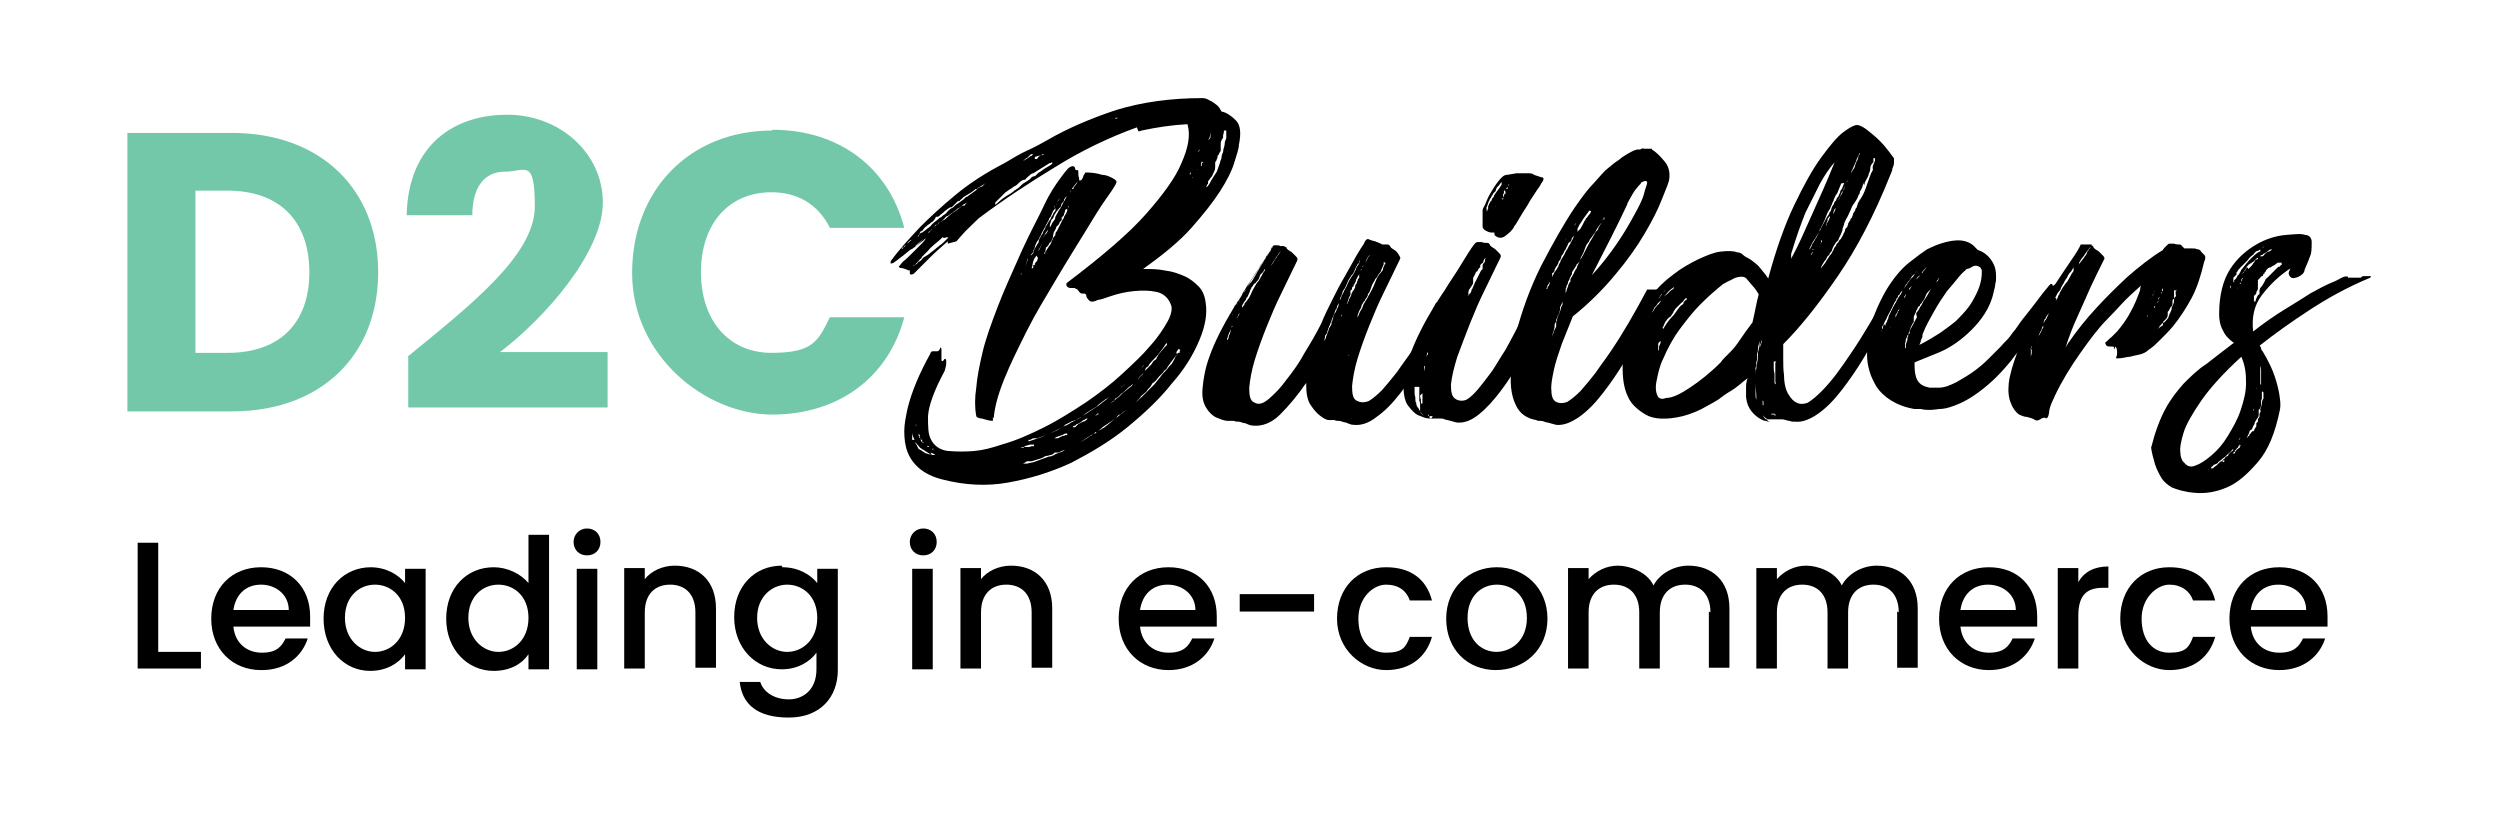<?xml version="1.0" encoding="UTF-8"?>
<svg id="a" xmlns="http://www.w3.org/2000/svg" version="1.1" viewBox="0 0 316 103">
  <defs>
    <style>
      .cls-1 {
        fill: #000;
      }

      .cls-1, .cls-2 {
        stroke-width: 0px;
      }

      .cls-2 {
        fill: #72c8a9;
      }
    </style>
  </defs>
  <g>
    <g>
      <path class="cls-2" d="M47.8,34.4c0,10.5-7.2,17.6-18.5,17.6h-13.2V16.8h13.2c11.2,0,18.5,7.1,18.5,17.6ZM28.8,44.6c6.5,0,10.3-3.7,10.3-10.2s-3.8-10.3-10.3-10.3h-4.1v20.5h4.1Z"/>
      <path class="cls-2" d="M51.5,45.1c7.8-6.4,16.1-12.8,16.1-19s-1.2-4.4-3.8-4.4-4.1,2-4.1,5.5h-8.3c.2-8.9,6-12.7,12.7-12.7s12.1,4.9,12.1,11.1-7.2,14.5-13,18.9h13.6v7h-25.2v-6.4h0Z"/>
      <path class="cls-2" d="M97.6,16.4c8.4,0,14.7,4.7,16.7,12.4h-9.4c-1.5-3-4.1-4.5-7.4-4.5-5.3,0-8.9,3.9-8.9,10.1s3.6,10.2,8.9,10.2,5.9-1.5,7.4-4.5h9.4c-2,7.6-8.3,12.3-16.7,12.3s-17.7-7.4-17.7-17.9,7.3-18,17.7-18h0Z"/>
    </g>
    <g>
      <path class="cls-1" d="M143.7,16.1c-3.6,1.3-7.1,3-10.3,5-3.3,2-6.5,4.1-9.7,6.5-.9.9-1.7,1.6-2.1,2.1-.3.3-.5.6-.7.8l-1.1.3h0c0,0,0-.1,0-.2s0,0,0-.1c-.8.7-1.5,1.3-2.2,2-.7.7-1.4,1.4-2.1,2.1,0,0-.2.1-.3.1-.1,0-.2,0-.2-.2,0,0,0-.2,0-.2s0-.1,0-.2l.2-.2c0-.1.2-.2.3-.3s.2-.1.3-.2c.1,0,.2-.2.3-.3,0,0,.3-.1.5-.4,0,0,0,0,0,0s0-.1.2-.2l.5-.3.9-.7c.2-.2.4-.3.6-.5.2-.1.4-.3.6-.5l.5-.5h0c0,0-.1,0-.3,0-.2.1-.4.1-.4,0h-.1c0,.1-1,.9-1,.9-.2.2-.5.4-.8.8-.3.3-.6.6-.8.8,0,0,0,.2-.1.2,0,0-.1,0-.2.2,0,0-.2.2-.2.2s-.1.2-.2.2c0,0-.1.2-.2.2s-.2.1-.2.3l-.5.4c-.2-.1-.5-.2-.8-.3-.3,0-.5-.1-.5-.2,0,0,.2-.2.5-.6.4-.3.8-.7,1.2-1.1.4-.4.8-.8,1.2-1.2s.5-.6.5-.7c0,0,0,0-.3.3-.3.2-.6.5-1,.8,0,0,0,0,0,0s0,0,0,0l1-1-.7.6-.3.3s0,0,0,.1c0,0,0,0-.2.1,0,0-.2.2-.3.2,0,0-.2.1-.3.2-.4.3-.7.6-1,.8s-.6.5-.8.6c-.2.2-.4.2-.5.2s0-.1,0-.3c1-1.4,2.3-2.8,3.7-4.3,1.2-1.2,2.7-2.6,4.4-4,1.8-1.5,3.8-2.8,6.3-4.1,1-.6,2-1.2,2.9-1.6s1.8-.9,2.5-1.3c2.6-1.5,5.4-2.7,8.7-3.8,3.3-1,6.9-1.5,10.9-1.5.3,0,.6.1.9.3.3.1.5.3.8.5.3.2.5.5.7.9.6.1,1.2.5,1.8,1.1.6.6.7,1.6.4,3.1,0,.5-.3,1.3-.6,2.3-.3,1-.9,2.2-1.8,3.6-.9,1.4-2.1,2.9-3.6,4.6-1.5,1.7-3.6,3.4-6.1,5.2.9,0,1.9,0,2.8.2.9.1,1.7.4,2.4.7s1.3.8,1.8,1.3c.5.5.8,1.2.9,2.1.2,1.3,0,2.8-.8,4.7s-1.9,3.7-3.5,5.5c-1.5,1.9-3.4,3.7-5.6,5.5-2.2,1.8-4.6,3.2-7.1,4.5-2.6,1.2-5.2,2-8,2.5-2.8.5-5.6.3-8.3-.4-1.2-.3-2.2-.8-2.9-1.4s-1.2-1.3-1.5-2.1-.4-1.7-.4-2.6.2-1.8.4-2.8c.5-2.1,1.5-4.5,2.9-7,0-.2.2-.3.3-.3s.2,0,.3,0h.3c0,0,.2,0,.3-.3s.1-.2.2,0c0,.2,0,.4,0,.7s0,.5,0,.7c0,.2.2.2.3,0,.1-.2.2-.2.3,0,0,.1,0,.3,0,.5s-.1.5-.2.9c-1.3,2.4-2,4.3-2.1,5.7,0,1.4,0,2.3.4,3,.4.8,1.2,1.3,2.1,1.4,1.2.1,2.3.1,3.4,0s2.2-.4,3.4-.8c1.8-.5,3.6-1.3,5.4-2.2,1.8-.9,3.5-2,5.2-3.1,1.6-1.1,3.2-2.3,4.6-3.6s2.6-2.4,3.6-3.6c1-1.1,1.7-2.2,2.2-3.1.5-.9.6-1.7.4-2.1-.3-.8-.9-1.4-1.8-1.6s-1.8-.2-2.9-.1c-1,.1-1.9.3-2.8.6s-1.4.5-1.7.5c-.6.3-1,.3-1.2,0-.2-.2-.3-.4-.3-.6,0-.1-.2-.2-.3-.2s-.2,0-.3,0c-.1,0-.3-.2-.5-.5l-.4-.2h-.5c-.2,0-.4-.1-.5-.3v-.3c4.5-3.4,7.9-6.3,10.1-8.8,2.2-2.5,3.7-4.6,4.4-6.3.9-2,1.2-3.6.8-5-2,.1-3.9.4-5.8.8,0,0-.2.1-.4.1h0ZM115.2,30.3c0,0-.2.1-.3.2s-.2.2-.2.3c0,0-.2.2-.2.2,0,0-.1,0-.2.1h0c0,0-.1.2-.1.2,0,0,0,0,0,0,0,0-.1,0-.2,0,0,0,0,.1,0,.2l.7-.7c.1-.1.2-.2.3-.3,0,0,.2-.1.2-.2,0,0,.1-.2.1-.2ZM115.5,55.6h.1c-.2-.4-.3-.7-.3-.9s0-.2,0-.3c0,0,0-.1,0-.2,0-.1,0-.2,0-.3h0c0,0,0,0,0,0v.3c0,.1,0,.2,0,.3s0,.2,0,.3v.3c0,0,0,.2,0,.3s0,0,0,0,0,0,0,0v.2c.1,0,.1,0,.1,0ZM117.8,57.5c-.3-.1-.5-.3-.7-.4,0,0-.2-.1-.3-.2-.1,0-.3-.2-.5-.3l-.6-.7s0,0,0-.1c0,0,0,.2,0,.2l.2.3s0,.1.1.2c0,.2.2.3.4.4l.3.2s0,0,0,0,0,0,0,0l.3.2s.2,0,.3.1c.1,0,.3,0,.4.1.1,0,.3,0,.4,0,0,0,0,0,.1,0s.1,0,0,0h.3-.3c0-.1-.6-.3-.6-.3h0ZM124.7,23.1l-1,.6c0,0-.2.1-.2.2,0,0-.1,0-.2,0,0,0-.2.2-.5.4l-1,.6-.3.3c0,0-.2.1-.2.2,0,0-.2,0-.3.1l-.7.7c0,0-.2,0-.2,0,0,0-.1.1-.3.2l-.4.3c-.1.1-.3.3-.6.5,0,0,0,.1-.1.1s0,0-.1.1h-.3c-.1.3-.3.5-.4.6-.2.1-.3.2-.4.3,0,0-.2.1-.4.3-.2.1-.3.3-.4.4,0,0,0,.1-.2.2s-.2.1-.2.1h0c0,0,0,.1,0,.1,0,0-.1.2-.1.2l-.2.3h.1c0-.1.2-.4.2-.4,0,0,.2-.1.2-.1s.1,0,.2-.1l.9-.7c.2-.3.6-.6,1-.9l.2-.2c.2,0,.3-.2.3-.2.3-.2.5-.3.6-.5.2-.2.4-.4.6-.5.1,0,.3-.2.4-.3s.2-.2.4-.3l.7-.5.3-.3c.2,0,.3-.2.5-.3l.7-.5c.2-.2.4-.4.7-.5.2,0,.3-.2.4-.3.1,0,.2-.2.4-.3l.2-.2h0ZM115.8,53.8c0,0,0-.2,0-.3,0,.2-.1.3,0,.4,0,.2,0,.4,0,.5,0,0,0,.2,0,.2v-.3c0-.1,0-.2,0-.3v-.2ZM116.6,55.9c0,0,0-.2-.1-.3s-.2-.2-.2-.3c0,0-.1-.2,0-.2,0,0-.1-.2-.1-.2s0,0,0,0,0,0,0,0c0,0,0,0,0,0,0,0,0,0-.1,0,0,.1,0,.2.1.2v.2l.2.2h0c0,.1,0,.2,0,.2s0,0,0,0c0,0,0,0,0,0,0,0,0,.1.1.1h0c0,0,0,.1.1.1,0,0,0,0,0,0s0,0,0,0c0,0,0,0,0,0s0,0,0,0c0,0,0,.1.1.1s0,0,0-.1c0,0,0-.1,0,0s0,0,0,0h-.1c0-.1-.1-.2-.1-.2h0ZM117,29.6c0,0,.1-.1.2-.1,0,0,0,0,.2-.1s.2-.2.2-.2.2-.1.3-.3l.5-.5c0,0,.2,0,.2-.1s.1-.1.2-.2l.5-.3c.1,0,.3-.2.5-.4.2-.2.4-.3.6-.5.4-.2.7-.5,1-.7,0,0,.2-.2.3-.2.1,0,.2,0,.2,0l.3-.4-.3.2c-.1,0-.3.2-.4.3s-.3.2-.5.3c0,0-.2.2-.2.2,0,0-.2.1-.3.2l-.7.5c-.2,0-.3.2-.4.3s-.2.2-.3.3c0,0-.2.1-.3.2s-.2,0-.2.1c0,0,0,.2-.2.2s-.2.1-.2.2c0,0-.1,0-.2.2-.1.1-.2.2-.3.3,0,0-.2.2-.3.2,0,.1-.2.2-.3.3h-.1c0,.2,0,.2,0,.2h0ZM117.2,56.5s0,0,.1,0h.2c0,.1,0,.1,0,.1h0c0,0-.1-.2-.1-.2,0,0-.2,0-.2,0h0ZM117.8,56.8s.1,0,.3,0c0,0,0,0,0,0h.1s0,0,.1,0h.1,0c0,0-.1,0-.1,0,0,0,0,0,0,0s0,0,0,0h-.3c0-.1-.1-.1-.1-.1h0c0,0,0,0,0,0ZM118.9,57.8h0,0ZM119.1,57.2h0c0,0,.2,0,.2,0,0,0,0,0,0,0,0,0,0,0-.1,0h0c0,0,0,0,0,0ZM119.5,57.2h0c0,0,0,0,0,0h0ZM125.5,52.7c0,.1,0,.3,0,.5-.5,0-1-.2-1.4-.3-.4,0-.7-.2-.7-.3-.2-1.1-.2-2.3,0-3.6.1-1.3.4-2.8.8-4.5.4-1.7,1.1-3.6,1.9-5.7s1.9-4.5,3.1-7.2c1.1-2.4,2.1-4.2,2.8-5.7s1.4-2.5,1.9-3.2c.5-.7.9-1.2,1.1-1.4s.5-.3.6-.3.3.1.3.3c0,.2.1.2.2.2.2,0,.2,0,.2.3,0,.3,0,.5.1.7v.3c-.1,0-.8.9-.8.9l-.3.5v.2c0,0,0,0,0,0,0,0,0-.2.1-.3v-.2c.2,0,.3,0,.3-.1s0,0,0-.1l.4-.5.2-.4h0c0,0,.2,0,.3,0s.2-.2.3-.4c0-.2.2-.4.3-.6.8,0,1.5.1,2.1.3.5,0,.9.2,1.3.4s.6.4.5.6c0,.1-.4.8-1.2,1.9-.8,1.1-1.7,2.6-2.8,4.4-1.1,1.8-2.3,3.7-3.6,5.9-1.3,2.2-2.6,4.3-3.7,6.5-1.1,2.2-2.1,4.2-2.9,6.2s-1.2,3.6-1.3,4.9h0ZM125.3,23.4s0,0-.1,0,0,0,0,0h.2ZM125.8,25.9l.8-.7c.4-.3.7-.5.9-.6.2-.1.5-.3.7-.5,0,0,.2-.1.3-.2,0,0,.2-.1.3-.2,0,0,.2-.2.3-.3,0,0,.2-.2.4-.3.5-.3.8-.5.9-.7,0,0,.2-.1.2-.1s.2,0,.3-.1c0,0,.1-.1.2-.2.1-.1.2-.2.4-.3.4-.3.7-.5.9-.6s.5-.3.6-.4h0c0,0,0,0,0,0s0,0,0,0h0c0,0,0,0,0,0h0c0,0,0-.1,0-.2h-.1c0,0,0,0,0,0s0,0,0,.1c0,0-.2,0-.2,0l-2.1,1.3c-.2,0-.4.2-.5.3s-.4.3-.5.5c-.3,0-.6.2-.8.4-.2.2-.4.4-.5.4-.2.1-.4.3-.6.4s-.4.3-.6.4l-1.3,1.3h0ZM126.1,23h0c0,0-.3,0-.3,0,.1,0,.2,0,.3,0h0,0ZM148.9,44.6c-.3.4-.6.8-.9,1.2-.3.4-.5.7-.6.9-.1,0-.3.2-.4.4l-.5.5-.4.5c-.2.2-.3.3-.4.3l-.3.5-.3.3-.2.3-.7.6c0,.1-.2.3-.3.4s-.2.2-.3.3l-.5.5-.5.4-.5.3-.5.4c-.2,0-.4.2-.5.4l-.4.3-1.2.8-.6.5c0,0-.2.1-.2.2,0,0-.1,0-.2,0,0,0-.2.2-.4.3l-.5.3c-.4.3-.8.5-1.2.8-.5.3-.9.5-1.4.7-.1,0-.3.2-.4.2s-.2,0-.4.1l-.4.2h-.5c0,.1-.4.3-.4.3,0,0-.2,0-.4.1-.4,0-.6.2-.8.3l-1.3.4c0,0-.2,0-.2,0s0,0-.1,0h-.3c-.1.1-.3.2-.5.3,0,0,0,0-.1,0,0,0,0,0-.1,0,0,0,0,0-.1,0h0c0,0,0,.1,0,.1h0c0,0,0,0,0,0,0,0,0,0,0,0h0c0,0,0,0,0-.1.1,0,.2,0,.3,0,0,0,.2,0,.2,0,0,0,.1,0,.2,0,.3,0,.4-.1.5-.1.2,0,.4-.1.5-.1l.8-.3,1.1-.4c.1,0,.3,0,.4-.1.1,0,.3-.1.4-.2l.8-.3.4-.2.3-.2.8-.4.5-.2,1.2-.7c.1-.1.3-.2.4-.3.2,0,.3-.2.4-.3,0,0,.2,0,.2,0,0,0,.1,0,.2-.2l.5-.3s.1,0,.2-.1.2-.1.2-.1l.5-.4c.6-.5,1.2-1,1.9-1.5.6-.5,1.2-.9,1.6-1.3.5-.4.9-.8,1.3-1.2.4-.4.8-.8,1.1-1.1.3-.4.6-.7.8-1,.2-.3.5-.6.7-.8.2-.2.3-.4.4-.5.1-.1.2-.2.3-.3,0,0,.2-.3.4-.7,0-.2.2-.3.2-.4s.1-.1.2-.2c0,0,0-.1,0-.1h.2c0,0,0,0,0-.1h0c0-.1.1-.3.1-.3h-.1c0-.1-.2-.1-.2,0l-.2.3h0c0,0,0,.1,0,.1s0,0,0,0c0,0,0,0,0,.1s0,0,0,0h0ZM128.8,35.5h0c0,0,0,0,0,0h0ZM128.8,56.7h0c0,0,0,0,0,0h0ZM129.2,34.7c0,.1-.1.3-.2.4s0,.2-.1.3h0c0,0,.1-.5.1-.5,0,0,.1-.2.1-.3s0,0,0-.1,0,0,0-.1c0,.2-.1.3-.1.3h0ZM129.4,56.5c0,0-.2,0-.4.1h.2s0,0,.1,0h.1c0,0,0,0,0,0h0ZM129.4,35.7c0,.2-.1.3-.1.5s0,0,0,.1v.3c-.1,0-.1,0-.1,0h0c0-.1,0-.2.1-.3,0,0,0,0,0-.1,0,0,0-.1,0-.2,0,0,0,0,0,0,0,0,0-.1,0-.1,0,0,.1-.2.1-.3v.2c-.1,0-.1,0-.1,0ZM129.2,36.2s0,0,0,0h0ZM129.4,20.3l.5-.3c.1-.1.3-.2.4-.3h.1c0,0,.2-.2.2-.2h-.3c-.3.3-.4.4-.5.5h-.1c0,0-.2.2-.2.2h-.1c0,.1,0,.1,0,.1ZM129.5,34c0,0-.1.2-.1.3v-.3ZM129.6,35.3s0,0-.1.2v-.2ZM129.5,56.5h0c.1,0,.3,0,.4,0,0,0,0,0,.1,0,.2,0,.3-.1.4-.1h.3c0-.1,0-.2,0-.2,0,0-.1,0-.2,0,0,0,0,0-.1,0s-.1,0-.2,0l-.7.2h0ZM129.6,33.7l.3-.9v-.2c0,0-.1.4-.1.4l-.2.7h0ZM130,55.8h0l1.5-.5.7-.3h0c0,0,0,0,0,0l-1.1.4s0,0-.1,0c0,0,0,0-.1,0,0,0-.1,0-.3,0l-.4.2h-.2c0,0,0,0,0,0ZM131,32.3s0,0,0,0,0,0,0,0c0,0-.1.2-.2.3s-.1.3-.2.4h0c0,0-.1.5-.1.5,0,.2-.1.3-.1.4s0,0,0,.1c0,0,0,0,0,.1v-.2c.1,0,.1,0,.2,0,0,0,0,0,0,0s0,0,0-.1v-.3c.1,0,.1,0,.2,0s0,0,0,0h0c0-.2,0-.2.1-.3,0,0,0-.1.2-.2,0-.2.1-.3.1-.4h0ZM130.3,32.2s0,0,0,.1l.3-.3c0-.3.2-.6.5-1.1,0,0,.2-.2.2-.4,0-.2.1-.3.2-.5s.2-.4.3-.5c0-.2.2-.4.3-.6,0-.2.2-.4.3-.6s.2-.4.4-.6c0-.2.2-.4.3-.6,0-.2.2-.3.3-.5,0,0,0,0,0-.1s0-.1,0-.2l-.3.4-.3.7c0,0-.2.2-.2.3,0,.1-.1.2-.2.4,0,.1-.2.3-.3.6l-.4.7c-.1.3-.2.5-.3.6,0,.1-.1.3-.3.5-.2.4-.3.6-.3.8,0,.1-.2.3-.2.4,0,.2-.1.3-.2.4h0ZM130.8,20.1h0c0,0,.1,0,.1,0h0,0ZM130.8,20.1h.3c0-.1.2-.3.2-.3l.3-.2c0,0-.2.1-.3.1s-.2,0-.3.1c0,0,0,0-.1,0s0,0-.1.1h0ZM131.9,30.4s0,0,0,0c0,0,0,.2-.1.2,0,0,0,.1-.1.2l-.3.6c0,0-.1.1-.1.2,0,0,0,0,0,.2,0,0,0-.2.1-.3l.3-.7c0-.2.1-.3.2-.3,0,0,0,0,0-.2h0ZM131.6,19.6c0,0,.2,0,.2,0,0,0,0,0,0,0h.1c0,0,0-.1,0-.1,0,0,0,0,0,0s0,0,0,0h0s0,0-.1,0h0c0,0,0,0,0,0ZM134.9,26.4c-.2,0-.3.2-.3.3,0,.1,0,.2-.1.3,0,0,0,.2-.1.3,0,0-.2.2-.2.2s0,.2,0,.3c0,0-.1.2-.2.2s0,.1-.1.2c0,.1-.1.2-.2.3,0,0-.1.1-.2.2,0,.1,0,.2-.1.3s0,.2-.2.3c0,.2-.1.4-.1.6,0,0,0,.2-.1.3s0,.3-.2.4-.2.3-.3.4c0,.1-.2.2-.3.3,0,.3-.1.5-.1.6h-.1c0,.1,0,.2.1.2h0c0-.2,0-.2.1-.3,0,0,0-.1.1-.2.1-.2.2-.3.2-.3,0,0,0-.1.2-.3.2-.3.3-.6.4-.9l.3-.4c0-.2,0-.3.2-.5l.5-1,.2-.4c.1-.1.2-.3.2-.4l.3-.5c0-.1.1-.2.1-.3,0,0,0-.1,0-.2,0,0,.1-.2.1-.2h.1c0,0,0-.1,0-.1,0,0,0,0,0,0s0,0,0,0h-.1c0,0,0,.1,0,.1,0,0,0,0,0,0h0ZM132.2,29.6c.1-.2.2-.3.2-.3,0,0,0-.1.1-.3l-.3.4c-.2.3-.3.5-.3.6l.2-.4h0ZM132.3,55.5s0,0,0,0,.1,0,.2,0c0,0,.1,0,.2,0,0,0,.2,0,.3-.1h.1s0,0,0,0c0,0,.2,0,.2,0s0,0,.1,0c0,0,0,0,.1,0s0,0,.1,0,0,0,0,0c0,0,.2,0,.3-.1s.3-.1.4-.2c.2,0,.3,0,.3-.1h.3c0-.1,0-.2,0-.2s0,0-.1,0c-.1,0-.3,0-.5.2,0,0-.2,0-.3.1,0,0-.2,0-.3.1h-.1c0,0-.5.3-.5.3-.2,0-.3.1-.3.1h-.2c0,.1-.1.2-.2.2,0,0-.1,0-.2,0h0ZM132.7,28.6s0,.1,0,.2c0,0,0-.1.1-.2l.2-.4c0,0,.1-.2.2-.3s.2-.3.2-.5l.5-.9c.2-.2.3-.5.4-.7s.2-.4.3-.5c0-.1.1-.2.1-.2s0,0,.1-.2v-.3c.1,0,.1,0,.1,0s0,0,0,0c0,0,0,0,0,.1-.2.2-.3.4-.4.5,0,.1,0,.3-.3.5,0,0,0,.1-.1.3,0,.1,0,.2-.2.3l-.4.5-.3.5c0,.2-.1.3-.3.5l-.2.6h0ZM132.7,54.8l.9-.4.5-.3s-1.4.7-1.4.7ZM133.3,26.2s0,0,0-.1,0-.1,0-.2c0,.2-.1.3-.1.3h0ZM133.6,25.8h-.1c0,.1.1,0,.1,0ZM133.9,25.1c0,0-.1.2-.2.3,0,.1,0,.2-.2.4l1.2-1.9.4-.5.3-.5.3-.5c0,0-.1.2-.1.2,0,0,0,0,0,.1-.2.2-.4.5-.5.7-.1.2-.2.4-.3.6l-.7,1.2h0ZM134.5,53.9s-.1,0-.2.1l.8-.4.3-.2.8-.4,2.6-1.7,2.7-2.1c.4-.3.7-.6,1-.9.3-.3.6-.6.9-.9.3-.3.5-.5.7-.7.2-.2.4-.4.5-.6l.6-.7.4-.5.3-.4.3-.3h.1c0-.1,0-.1,0-.1h0c0,0-.1.2-.1.2l-.3.4c-.2.1-.3.3-.4.4-.1.2-.2.3-.4.4-.3.4-.5.6-.6.7l-.5.7c-.2.1-.4.3-.4.4l-.3.3c0,0-.1,0-.2.1s0,.1-.2.2l-.5.5-1,.9-.5.4-.7.5-.3.2s-.1,0-.2.1l-.4.3-.4.3-.3.3-.5.3-.8.5-.6.5c0,0-.2,0-.2.1,0,0-.1,0-.2.1l-.3.2c0,0-.2,0-.3.1-.1,0-.2,0-.3.1s-.1,0-.2.1l-.6.3h0ZM135.9,53.8c-.2,0-.3.1-.3.2,0,0,0,0-.1,0h.4c.2-.2.3-.3.4-.4.1,0,.3-.2.6-.3.2,0,.4-.2.4-.2,0,0,0,0,.2-.2h0c0,0,0,0-.1,0-.2,0-.3.2-.4.2s-.2.1-.3.2l-.3.2s0,0,0,0,0,0,0,0c0,0-.2.1-.3.1h0ZM135.9,22.1s0,0,0,0h0ZM138.6,52.2l.4-.3.4-.2.5-.3.4-.4.5-.3.3-.3.3-.2.5-.5c.3-.2.4-.3.5-.4l.5-.4c0,0,.2-.1.2-.2,0,0,0,0,.1-.2l.3-.3.3-.2.4-.5c.2-.1.3-.2.3-.3h0c0,0,0,0-.1.1-.3.2-.5.5-.6.7l-.3.2-.3.3-.3.3c-.2.1-.4.3-.5.4-.1.1-.2.2-.3.3,0,0-.2.2-.3.2l-.5.5c-.2.1-.4.2-.4.3s-.1.2-.2.2l-.4.3c0,0-.2.2-.2.2,0,0,0,0-.1.2l-.9.6-.4.3-.3.3.5-.3h0ZM141,15s.2,0,.3-.1c0,0-.1,0-.2,0,0,0-.1,0-.2,0h0s0,0-.1,0c-.2,0-.3,0-.5,0,0,0,0,0-.1,0,0,0-.1,0-.2,0,0,0,0,0,0,0h0c0,0,.7-.3.7-.3h.1,0ZM141.5,14.8h-.1c0,0,.1,0,.1,0h0ZM147.4,43.4c-.3.5-.7,1-1,1.4-.4.5-.8.8-1.1,1.2-.1.2-.2.4-.3.4s-.1.1-.2.2c0,0,0,.1-.1.2,0,0,0,0,.1,0l.3-.3c0,0,.2-.2.3-.3s.2-.2.3-.4c0-.1.2-.2.3-.3,0,0,.2-.1.2-.2,0-.1,0-.2.1-.2,0,0,.1-.3.4-.6l.5-.6.3-.3h0c0,0,0-.2,0-.2h0c0,0,0,0,0,0ZM150.5,21.9h0c0,0,0-.2,0-.2l.2-.3s0-.1,0-.2c0-.1.2-.2.2-.3,0,0,.1-.2.2-.4,0,0,0-.2.1-.3,0-.1,0-.3.1-.5l.4-.9c0-.3,0-.5.1-.7,0-.2,0-.4,0-.5,0-.2.1-.3.1-.5v-.2s0,0,0,.1c0,.3,0,.5-.1.5,0,0,0,.2,0,.3s0,.2,0,.3c0,.2-.1.4-.1.7,0,.1-.2.2-.2.3s0,.1,0,.2l-.2.5v.5c-.1,0-.4.6-.4.6l-.3.7-.2.3s0,0,0,.1,0,0-.1.1h0c0,0,.2-.1.2-.1h0ZM150.6,22.6h0c0,.1,0,0,0,0h0c0,0,0,0,0,0ZM150.9,22.3h-.1c0,.1-.1.3-.1.3h0c0,0,0,.1,0,0s0,0,0-.1h.1v-.2h0ZM151.5,21.3c0,0,0-.2,0-.2s0,0,0,0v.3c-.1,0-.1,0-.1,0,0,0,0,0,0,.1s0,0,0,0,0,0,0,0h0c0,.1,0,0,0,0,0,0,0-.1.1-.1h0c0,0,0-.1,0-.1,0,0,0,0,0-.1s0,0,0-.1h0ZM151.9,20.4c0,0,0,.2-.1.2,0,0,0,.2,0,.3,0,0,0,0,0,.1,0,0,.1,0,.1-.1v-.3c.2,0,.2-.1.2-.1s0,0,0,0h-.1,0ZM152.1,24.2h0,0c0,0,0,0,0,0h0c0,0,0-.2.1-.3l.4-.3.3-.4.2-.4.7-1.1.4-1.1c0-.2.2-.5.2-.7,0-.2.1-.5.2-.7,0-.4.2-.7.2-1,0-.3.1-.5.2-.7,0-.2,0-.4,0-.4,0,0,0-.1,0-.2,0-.1,0-.2,0-.3,0,0,0,0,0,0h0,0c0,0,0-.1,0-.1h-.2c0,0-.1,0-.1,0,0,0,0,0,0,0v.2c0,.1-.1.3-.1.4,0,.1,0,.2,0,.3-.2.3-.3.5-.3.7,0,0,0,.2,0,.4s0,.4,0,.5c0,.2-.2.3-.2.4s-.1.2-.2.3c0,.2,0,.3-.1.4,0,0,0,.2-.2.4,0,0,0,.2,0,.2s0,0,0,.1c0,0,0,.2,0,.3,0,.3-.1.6-.3.9,0,.2-.2.4-.3.5-.1.2-.2.3-.3.4,0,0,0,0,0,.1s0,0,0,.1c0,0,0,0,0,.1s0,0-.1.1c0,0,0,.2-.1.2s0,0,0,.1c0,0,0,0,0,0h0c0,0,.1.2.1.2h0ZM152.1,19.9v.3h0c0-.2,0-.3,0-.4v-.3c.2,0,.2-.2.2-.4,0-.2,0-.3.2-.4,0,0,0-.2,0-.3,0,0,0-.2,0-.3,0,0,0,0,0-.1s0,0,0-.1h0c0,0,0,.1,0,.1s0,0,0,0h0c0,.2,0,.3,0,.3v.3c0,0,0,.2-.1.2,0,0,0,.2,0,.3v.2s0,0,0,.1c0,0,0,0,0,.1v.3c-.1,0-.1,0-.1,0ZM152.8,17.5c0,.2-.1.3-.1.3l.3-.4c0-.2,0-.3,0-.3s0,0,0-.2c0-.1,0-.3,0-.4h0c0,.5-.1.8-.1.9h0Z"/>
      <path class="cls-1" d="M183.8,36.5s0,0,.2,0,.2,0,.3,0c.1,0,.2,0,.2,0s0,0,0,.1-.3.6-.7,1.5-.9,2-1.6,3.3c-.7,1.3-1.5,2.7-2.4,4.2s-1.8,2.8-2.8,4.1-2,2.3-3,3c-1,.8-2,1.1-2.9,1-.4,0-.7-.2-1-.3-.3,0-.6-.2-.8-.2s-.5,0-.6-.1c0,0-.3,0-.7,0s-.8-.3-1.2-.6-.8-.8-1.2-1.4c-.4-.7-.5-1.5-.5-2.7-1.1,1.6-2.2,2.9-3.3,4-1.1,1.1-2.3,1.5-3.4,1.4-.4,0-.7-.2-1-.3-.3,0-.6-.2-.8-.2s-.5,0-.6-.1c0,0-.4,0-.8,0-.4,0-.9-.2-1.4-.4-.5-.2-1-.7-1.3-1.2-.4-.6-.6-1.4-.5-2.5s.3-2.5.9-4.1c.6-1.7,1.6-3.7,3.1-6.2,0-.1.2-.3.3-.4,0-.2.2-.3.3-.5.2-.3.4-.6.5-.9.2-.3.4-.6.5-.8h0c.8-1.2,1.5-2.3,2.2-3.3.7-1,1.1-1.7,1.2-1.9,0,0,.1,0,.2,0,.3,0,.5,0,.6.1,0,0,.2,0,.3,0,.1,0,.2,0,.3,0-.6.7-1.1,1.4-1.4,1.9-.2.3-.3.5-.3.5s0,0-.1.2c0,.1,0,.1,0,0,.1-.2.3-.4.5-.8.1-.2.2-.3.3-.4,0,0,0-.1.1-.2s0,0,.1-.1c0,0,.1-.2.2-.3.2-.4.3-.6.5-.7.2,0,.3,0,.3.1,0,.1.2.3.4.4s.3.2.4.3c0,0,.2.2.4.4.2.2.2.3.2.4s-.2.5-.6,1.3c-.4.8-.9,1.9-1.5,3.1s-1.2,2.6-1.8,4.1-1.1,2.9-1.5,4.2-.6,2.5-.7,3.5c0,1,.1,1.7.7,1.9.5.3,1.1.1,1.8-.5.7-.6,1.5-1.4,2.2-2.4.8-1,1.6-2.1,2.3-3.4.8-1.3,1.5-2.5,2.1-3.7.4-1,.9-2,1.4-3s1-2,1.6-3c.5-.9,1-1.8,1.4-2.5.4-.7.8-1.3,1-1.6.1-.3.2-.4.3-.5,0,0,.2-.1.2-.1,0,0,.4.2.9.3.5.2.8.3.9.4,0,0,.2,0,.5,0,.2,0,.4,0,.5.2,0,.1.2.3.4.4s.3.2.4.3c0,0,.2.2.3.4s.2.3.2.4-.2.5-.6,1.3c-.4.8-.9,1.9-1.5,3.1s-1.2,2.6-1.8,4.1-1.1,2.9-1.5,4.2-.6,2.5-.7,3.5c0,1,.1,1.7.7,1.9.4.2.9.2,1.4,0,.5-.3,1.1-.8,1.7-1.4.6-.7,1.2-1.4,1.9-2.3.6-.9,1.3-1.8,1.9-2.7,1.5-2.2,3-4.8,4.6-7.8h.3c.2,0,.4,0,.4,0,0,0,.2,0,.3,0,0,0,.2,0,.2,0h0ZM155.8,39.8c0-.2.2-.5.4-.9.2-.4.4-.7.6-1.1.2-.4.4-.8.7-1.2.2-.4.4-.7.7-1,.4-.6.7-1.2,1-1.7.3-.5.6-.9.7-1.2.2-.3.4-.4.4-.5,0,0,.1-.2.2-.4.1-.2.2-.4.2-.4,0,0,0-.1.2-.3,0,0,0,0,0,0,0,0,0,0,0,0s0,0,0,0,0,0,0,0h-.1c0,.1,0,.2,0,.3-.2.2-.4.5-.5.7-.2.2-.3.4-.4.6s-.2.3-.4.6c-.2.2-.3.5-.4.6,0,.1-.2.4-.4.7-.2.3-.4.6-.6.9-.2.3-.3.5-.4.7,0,.2-.2.4-.4.6-.1.3-.2.5-.3.6,0,.2-.2.4-.4.7,0,.2-.2.3-.2.4s0,.2-.1.3c-.1.2-.2.4-.3.5-.1.3-.3.5-.4.8-.1.3-.3.6-.4.8s-.3.6-.5.9c-.2.4-.3.7-.4.9,0,.3-.2.6-.3.9,0,.3-.2.6-.3.8h0c0,.1,0,0,0,0h0c0-.4.2-.8.4-1.3,0-.2.2-.4.2-.5s0-.2.1-.3c0,0,0-.2.1-.3s0-.2.2-.5c0-.2.2-.3.2-.5,0-.2.1-.3.2-.4,0-.1.2-.3.2-.5,0-.2.2-.4.3-.6h0ZM154.4,44.5s0,0,0,0,0,0,0,0h0c0,0,0,0,0,0s0,0,0,.1c0,.1,0,.2,0,.3,0,0,0,.2,0,.2,0,0,0,.2,0,.2,0,0,0,0,0,.1v.3h0,0v-.2s0,0,0-.1h0c0,0,0-.1,0-.1,0,0,0-.1,0-.2,0,0,0,0,0,0v-.2s0-.1,0-.3h0ZM155.8,41.2h-.1c0,.2,0,.3-.1.4,0,.1-.1.3-.2.4h0c0,0-.2.5-.2.5,0,.2-.1.3-.1.3,0,0,0,0,0,.2s0,.1,0,.2h0v-.2c.2-.2.2-.3.2-.4,0,0,0,0,0,0s0,0,0,0c0,0,0,0,0,0s0,0,0,0h0c0-.2.2-.4.2-.6,0,0,.1-.2.1-.2s0-.1,0-.2h0ZM156.8,39.3h0c0,.2-.2.4-.3.5,0,0,0,.2-.1.3,0,0-.1.2-.2.3s-.1.2-.1.2c0,0,0,0,0,0,0,0,0,0,0,0,0,0,0-.2.2-.3,0-.1.2-.2.2-.3s.1-.2.2-.4v-.3c.1,0,.2-.1.2-.1h0q0,0,0,0ZM157,38.9c0,0,0,0,.3-.4,0-.2.1-.3.2-.3,0,0,0-.1.2-.3,0-.1.2-.2.2-.3,0,0,.1-.2.2-.4s.2-.5.4-.8c.2-.4.4-.7.6-.9.1-.2.3-.5.4-.7.1-.2.2-.4.3-.5s.1-.2.1-.2,0-.1,0-.2c0,0,.1-.1.1-.1s0,0,0-.1c0,0,0,0,0,0,0,0,0,0,0,.1-.2.3-.3.5-.3.5,0,0-.1.2-.2.2,0,0-.1.2-.2.2,0,0,0,.1-.1.3,0,.1-.1.3-.2.4,0,0-.1.2-.2.2,0,0,0,.2-.2.2,0,0-.1.2-.2.2,0,0,0,.2-.2.3,0,.2-.2.3-.2.5-.1.2-.2.5-.3.7,0,0-.2.2-.2.3,0,.1-.1.2-.2.3-.2.3-.3.5-.3.6h0ZM168.9,39.3c0-.1.2-.4.3-.7,0,0,0-.2,0-.2s0-.1,0-.2v-.3c.1,0,.2,0,.2,0s0,0,0,0c.2-.5.3-.8.4-.9.1-.3.3-.6.4-.8.2-.5.4-.9.7-1.3s.4-.7.5-.9c0-.2.2-.4.2-.4s.1-.2.2-.3c0-.2.1-.3.1-.3s0,0,0-.2h0c0,0,0,0,0,0h0c0,.2-.1.2-.1.3h0c0,.2-.1.2-.2.3s0,.2-.2.3c0,.1-.1.3-.2.5,0,0,0,.2-.1.2,0,0,0,.2-.1.2,0,0-.1.2-.2.2,0,0,0,.2-.1.2,0,0-.2.3-.3.5s-.2.5-.3.7c-.1.2-.2.4-.3.5s-.1.3-.2.5c0,.2-.2.4-.2.5s-.1.3-.2.6c-.1.3-.2.4-.2.5,0,0,0,.2-.2.4-.1.4-.3.8-.5,1.3,0,0,0,.2-.1.3s0,.3-.2.4c0,.2-.1.3-.1.3,0,.2-.1.3-.1.3,0,.3-.2.5-.3.6,0,.3-.1.5-.1.6,0,0,0,0,0,.1,0,0,0,0,0,0,0,0,.1-.2.2-.4,0-.2.1-.3.2-.6.1-.3.2-.5.2-.6l.3-.5c0-.2,0-.3.1-.4,0-.1,0-.2.1-.3,0-.1,0-.3.1-.4,0-.1.1-.3.2-.4h0ZM168.1,42.7h0c0,0,0,.1,0,.1s0,0,0,0h0c0,.3-.1.4-.1.5h0c0,0,0,.2,0,.2s0,0,0,.1h0,0s0,0,0,0,0,0,0,0c0,0,0,0,0,0h0c0-.2,0-.2,0-.2s0,0,0,0c0,0,0,0,0-.1,0,0,0-.1,0-.2s0,0,0-.1h0c0,0,0,0,0,0ZM169.1,40.4h0c0,0,0,.2-.1.3s0,.2-.1.3h0c0,0,0,.2-.1.4,0,0,0,0,0,.1s0,0,0,.1,0,0,0,0,0,0,0,0h0c0,0,0,0,0,0h0c0-.1,0-.2,0-.3,0,0,0,0,0,0,0,0,0,0,0,0h0c0-.2,0-.3.1-.3v-.2c.1-.1.2-.2.2-.3h0ZM169.4,39.8c0,0,0-.2.1-.2,0,0,0-.2.1-.3v-.2c.1,0,.2-.1.2-.1,0,0,0,0,0,0s0,0,0,0c0,.2-.1.3-.1.4,0,0,0,.2-.1.2s0,.1-.1.2c0,.1,0,.2,0,.3,0,0,0-.1.1-.3h0ZM169.8,44.7c0-.3.2-.6.4-.9.2-.4.3-.6.3-.7,0,0,.1-.3.2-.6,0-.2.1-.3.2-.4,0-.1,0-.2.2-.4,0,0,0-.2.1-.4,0,0,0-.2.1-.3s0-.2.1-.3c0-.2.2-.5.3-.8.1-.3.3-.7.5-1,.1-.4.3-.7.5-1,.2-.3.3-.6.5-.9.3-.5.5-1,.7-1.5.2-.5.4-.8.6-1,.2-.2.3-.4.3-.4s0-.2.1-.4c0,0,.1-.2.1-.2s0,0,0-.1h.1c0-.1,0-.2,0-.2h-.1c0-.1-.1-.1-.1-.1h0v.2h0c0,0,0,.1,0,.1-.1.2-.2.5-.3.7,0,.2-.2.4-.3.5,0,0-.2.3-.3.5,0,0-.2.2-.2.2,0,0,0,.2-.1.2,0,.1-.2.3-.3.6s-.2.6-.3.8c0,.1-.2.2-.2.3,0,0,0,.2-.1.3,0,0-.1.2-.2.3s0,.2-.2.3l-.3.5c0,.3-.2.5-.3.7-.1.3-.2.5-.2.6,0,0,0,.2,0,.2s0,.2,0,.2c0,.2-.2.5-.2.7,0,.3-.1.5-.2.7l-.2.4c0,0,0,.2-.1.4-.2.4-.3.6-.3.8,0,0,0,.2-.1.3,0,.1,0,.2-.1.4,0,0,0,.2,0,.3s0,.2,0,.3h0v.3h.2,0c0,0,0,0,0,0h0c0,0,0,0,0,0ZM171.8,34.5s0,0,0,.1c0,0,0,.2-.1.2,0,0,0,.1-.1.2,0,0,0,0-.1.2s-.1.1-.1.2c0,0,0,.2-.1.3s0,.2-.2.3v.2c-.1,0-.2.1-.2.2v.2c-.1,0-.2.1-.2.2,0,0,0,.2,0,.2s0,.1,0,.2c0,0,0,.2-.1.2,0,0,0,.2-.1.2,0,0,0,.2-.1.3,0,0,0,.2-.1.3,0,.1-.1.3-.2.5,0,0,0,0,0,0s0-.2.2-.3c0-.2.2-.3.2-.5,0-.1.2-.3.3-.6,0,0,0-.2.1-.3s0-.2.2-.3l.2-.4s0,0,0-.1,0,0,0-.1c0,0,.1-.2.2-.3,0,0,0-.2.1-.3,0-.2.1-.3.2-.4,0,0,0-.1,0-.2s0,0,0-.2c0,0,0-.1,0-.2h0ZM173.2,32.1c-.2.3-.4.5-.5.8s-.3.5-.5.8v.3c-.1,0-.2.1-.2.1,0,0,0,.1,0,.1s0,0,.1-.1c0,0,0-.2.1-.3,0,0,.1-.2.2-.4l.3-.4.2-.4c0-.1.2-.2.2-.3s0-.2.1-.3h0c0,0,0,0,0,0h0c0,0,0,0,0,0Z"/>
      <path class="cls-1" d="M181.5,52.9c0,0-.4,0-.8,0-.5,0-.9-.2-1.4-.4s-.9-.7-1.3-1.2-.6-1.4-.6-2.5c0-1.1.3-2.4.9-4.1.6-1.7,1.6-3.7,3.1-6.2,0-.1.2-.3.3-.4,0-.1.2-.3.3-.5.2-.3.4-.6.6-.9s.3-.5.5-.8c.8-1.2,1.5-2.3,2.1-3.3s1.1-1.7,1.3-1.9c0,0,.2-.1.2-.1,0,0,.2,0,.3,0s.2,0,.3,0c0,0,.2.1.5.1s.4,0,.5.2c0,.1.2.3.4.4s.3.2.4.3c0,0,.2.2.4.4.2.2.2.3.2.4s-.2.5-.6,1.3c-.4.8-.9,1.9-1.5,3.1s-1.2,2.6-1.8,4.1-1.1,2.9-1.6,4.2c-.4,1.3-.7,2.5-.8,3.5,0,1,.1,1.6.7,1.9.4.2.9.2,1.3,0,.5-.3,1-.8,1.5-1.4s1.1-1.4,1.7-2.2c.6-.9,1.1-1.8,1.7-2.7,1.2-2.2,2.6-4.8,3.9-7.8,0,0,.2,0,.3,0s.3,0,.4.1.2,0,.3,0,.2,0,.2,0c0,0,.2,0,.5,0s.4-.1.3,0c0,0-.2.5-.6,1.4-.4.9-.8,2-1.4,3.3s-1.3,2.7-2,4.2-1.6,2.8-2.5,4c-.9,1.2-1.8,2.2-2.8,3s-1.9,1.1-2.8,1l-1.1-.3c-.3,0-.5-.2-.8-.2-.3,0-.5,0-.6,0h0ZM178.8,48.9c0,.2,0,.4,0,.6s0,.5.1.7c0,0,0,.2,0,.3s0,.3.1.4c0,.4.2.6.3.7,0,.1.2.3.3.6l.5.5h0c0,0,0,0,0,0h-.1c0-.2-.3-.4-.5-.7,0,0,0-.1,0-.1h0c0,0,0-.2,0-.2s0,0,0,0c0,0,0,0,0-.1h0c0,0,0-.2,0-.2s0,0,0-.1c0,0,0,0,0-.1s0-.1,0-.2c0-.1-.1-.3-.1-.4s0-.2,0-.4v-1.6c0-.2,0-.5.1-.9,0-.4.1-.7.2-1,0-.3.1-.6.2-.8.1-.5.3-.9.4-1.3.1-.4.2-.7.3-.9,0-.2.1-.4.2-.4s0-.2.2-.4.2-.3.2-.5h0c0,0,0,0,0,0,0,0,0,0,0,0,0,0,0,0,0,.1s0,0,0,0c-.2.4-.3.7-.4,1.1-.2.3-.3.6-.4.9,0,0-.1.3-.2.5s-.1.5-.2.7c0,.2-.1.4-.2.5,0,.1,0,.3-.1.5,0,0,0,.2,0,.3s0,.2,0,.3c0,.2,0,.4,0,.6,0,.3,0,.5,0,.5v.5h0ZM179.5,49.4c0,.1,0,.2,0,.3v-1.1s0,0,0,0v.9ZM179.9,46.2c0,0,0-.2.1-.3s0-.2.1-.3c0-.2.1-.4.2-.5,0-.1,0-.2.2-.3,0,0,0-.1,0-.2,0,0,0,0,0-.2v-.2s0,0,0,0c0,.3-.1.4-.1.5,0,0-.1.2-.1.3,0,0-.1.3-.1.5,0,0,0,.2-.1.2s0,.1-.1.2c0,.1,0,.3,0,.4,0,.1,0,.3,0,.4,0,.2,0,.4,0,.5,0,0,0,.2,0,.3s0,.2,0,.3c0,0,0,.1,0,.3v.2q0,0,0,0c0,0,0-.2,0-.3,0,0,0-.1,0-.2s0-.2,0-.2c0-.2,0-.4,0-.6,0-.2.1-.4.1-.7h0ZM179.5,50c0,0,0,.3.1.5h0c0,.2,0,.2,0,.2,0,0,0,0,0,0v.3c.1,0,.1,0,.2,0,0,0,0,0,0,0h0s0,0,0,0h0c0-.1,0-.2,0-.3s0,0,0,0h0c0-.1,0-.2,0-.3h0c0,0,0-.2,0-.2s0-.1,0-.2,0-.2,0-.2h0c0-.1,0-.1,0-.1h0c0,0,0,0,0,0ZM181.1,52.6h0c0,0,0,0-.1,0s0,0-.1,0c0,0,0,0,0,0,0,0,0,0-.1,0,0,0,0,0,0,0s0,0,0,0h-.2c0-.1,0-.2-.1-.2h0c0,.1,0,.2.1.2h.1c0,.1,0,.2,0,.2,0,0,0,0,0,0h0c0,0,.2.1.2.1h0,0,0ZM181.6,41.8c-.2.3-.3.5-.5.8-.1.3-.2.5-.3.7,0,.2-.1.3-.1.4v.2c0,.2,0,0,.3-.7,0-.2.1-.4.1-.5,0,0,.1-.2.2-.3l.3-.5h0c0-.1,0,0,0,0h0ZM185.5,37.4h.1,0c0,0,0-.2.1-.2s0-.1.2-.2c0-.1.1-.2.1-.3s0-.1.1-.2l.3-.7c0,0,0-.1.1-.2,0,0,0,0,.1-.2l.2-.4.2-.4.2-.4s0,0,.1-.1,0,0,.1-.1c0,0,0-.1,0-.2s0,0,0-.2c0-.2.1-.3.2-.4s.1-.2.1-.2c0,0,0-.1,0-.2,0,0,0,0,0-.1h.1c0,0,0-.1,0-.1,0,0,0,0,0,0s0,0,0,0h0c0,0,0,0,0,0,0,0,0,0,0,0,0,0,0,0,0,0-.2.1-.3.3-.3.5,0,0-.1.2-.2.2,0,0-.1.1-.2.2v.3c-.1,0-.2.2-.3.3,0,0,0,.2-.1.2s-.1.1-.2.2c0,0,0,.2-.1.2,0,0,0,.2-.1.2,0,.1-.1.2-.1.3,0,0,0,.1,0,.2,0,0,0,.2,0,.3,0,.1,0,.2-.1.3,0,0-.1.2-.2.3,0,0-.1.2-.2.3s0,.2-.1.3c0,0,0,.2,0,.3h0c0,0,0,.1,0,.1h0ZM188.9,29.4c-.3,0-.6,0-.8-.1-.5-.2-.7-.4-.7-.7s0-.8,0-1.1c0-.4,0-.6,0-.8s0-.3.3-.8c.2-.5.4-1,.7-1.5.3-.5.6-1,1-1.5.4-.5.7-.8,1.1-.8.7-.1,1.1-.2,1.2-.2h.5c.3,0,.6,0,.9,0,.3,0,.6,0,.8.2.3.1.6.2.9.3.4,0,.4.3,0,.8-.1.3-.4.6-.7,1.1s-.7,1-1,1.6c-.4.6-.7,1.1-1,1.6s-.5.9-.7,1.1c-.2.5-.6.8-1.1,1.2s-1,.3-1.4-.1h0ZM188,26.7h0c0-.2,0-.2.1-.3,0,0,0-.2,0-.3,0,0,0-.1.1-.2,0,0,0-.2.1-.2,0,0,0-.2.2-.3,0,0,.1-.2.1-.3,0,0,0,0,.1-.1,0,0,0,0,.1-.1,0-.2.2-.4.4-.7.1-.1.2-.3.3-.4s.1-.2.2-.3c0,0,.1-.1.1-.2s0,0,0-.1c0,0,0-.2,0-.2h0,0s0,0,0,0c0,0-.2.2-.3.4l-.3.3s0,.1-.1.2c0,0,0,.2-.1.3-.1.1-.2.2-.3.3,0,0,0,.2-.1.2s0,.1-.1.2c0,0-.1.2-.2.3,0,.2-.2.3-.2.5,0,0-.1.2-.1.3,0,0-.1.2-.1.2,0,0,0,0,0,.1s0,0,0,.1c0,0,0,0,0,.1s0,0,0,.1c0,0,0,0,0,0ZM188.6,26.9h0c0,0,0-.1,0-.1h0c0,0,0,0,0,0v.2h0c0,0,0,0,0,0h0c0,0,0-.1,0-.1h0c0,0,0,0,0,0h0ZM189,26.1s0,0,0-.1,0,0,0,0c0,0,0,0-.1.2,0,0,0,0,0,.1h0c0,.1,0,0,0,0h0c0,0,0-.2,0-.2h0ZM189.3,25.4h0s0,0,0,.1,0,0,0,.1,0,0,0,.1c0,0,0,0,0,0h0c0,0,0-.2,0-.3h0c0-.1,0-.1,0-.1ZM190.2,24s0,0,0,0c0,0,0,0,0,.1h-.1c0,.1,0,.1,0,.2h0c0,.1,0,.2-.1.2,0,0,0,.1,0,.2,0,0,0,0,0,.1s0,0,0,.1,0,0,0,.1c0,0-.1,0-.1.1,0,0,0,.1,0,.2,0,0,0,0,0-.1,0,0,.1,0,.1,0s0,0,0,0c0,0,0,0,0-.1s0,0,0-.1,0-.1.1-.2c0,0,0-.2.1-.3,0,0,.1,0,.1-.1s0,0,0-.1,0,0,0,0,0,0,0,0h0c0,0,0,0,0,0ZM190.5,23.6c0,0,.1-.1.1-.1s0,0,.1-.1c0,0,.1-.2.1-.2,0,0-.2.2-.2.3,0,0-.1.2-.2.3h0c0,.2,0,.1.2,0h0Z"/>
      <path class="cls-1" d="M211,22.5c0,.5-.4,1.3-.9,2.6-.5,1.3-1.2,2.7-2.2,4.4s-2.2,3.4-3.8,5.3c-1.5,1.8-3.3,3.6-5.3,5.2-.5,1.2-.9,2.3-1.4,3.5-.4,1.2-.8,2.3-1,3.3-.2,1-.4,1.9-.3,2.6,0,.7.2,1.2.6,1.4s.9.2,1.4,0c.5-.3,1.1-.8,1.7-1.4.6-.7,1.2-1.4,1.9-2.3.6-.9,1.3-1.8,1.9-2.7,1.5-2.2,3-4.8,4.6-7.8h.3c.2,0,.4,0,.4,0,0,0,.2,0,.3,0s.2,0,.2,0c0,0,.2,0,.5,0s.4-.1.3,0c0,0-.3.6-.7,1.5s-1,2-1.7,3.3c-.7,1.3-1.5,2.7-2.4,4.2-.9,1.5-1.8,2.8-2.8,4.1s-2,2.3-3,3-2,1.1-2.9,1l-1.1-.3c-.3,0-.5-.2-.8-.2-.3,0-.5,0-.6-.1-1.2-.2-2.1-.8-2.6-1.9-.3-.6-.5-1.3-.6-2.2s0-1.7,0-2.5c0-.8.1-1.6.2-2.4.1-.8.2-1.4.4-1.9.8-3,1.8-5.8,3.2-8.6,1.4-2.7,2.8-5.2,4.2-7.3.9-1.3,1.7-2.4,2.5-3.2.8-.9,1.3-1.5,1.7-1.8.4-.3.7-.6,1-.8.3-.2.6-.4.8-.6.9-.6,1.5-.9,1.9-1,0,0,0,0,.1,0s0,0,.1,0c.1,0,.3,0,.4-.1s.2,0,.4,0c.4,0,.7,0,.9,0h0c0,.2.2.2.3.3.4.3.8.7,1.3,1.3.5.6.7,1.3.6,2.2h0ZM194.2,38.2c0,0,0-.2.1-.2,0,0,0-.1.1-.2,0-.1.1-.3.2-.5,0-.2.1-.4.2-.5,0-.2.1-.4.2-.6,0,0,.2-.2.2-.4,0-.2.1-.3.2-.6,0-.2.2-.4.3-.6,0-.2.2-.4.3-.6.2-.4.4-.8.6-1.2.2-.4.4-.8.5-1.1.4-.6.7-1.2,1-1.7.3-.5.5-.9.7-1.2.2-.3.4-.5.4-.6s.1-.2.2-.4c.1-.2.2-.4.2-.4,0,0,0-.1.2-.3h0c0,0,0,0,0,0h0c0,0,0,.1,0,.1,0,0-.1.2-.1.2,0,0,0,0,0,.1,0,0-.1.2-.2.2s0,0-.1.1l-.2.4c0,0-.2.2-.2.3,0,.1-.1.2-.2.3,0,0,0,.2-.1.3,0,0-.1.2-.2.3,0,0-.2.2-.2.3s-.1.2-.2.3c0,0-.1.2-.2.3,0,.1-.1.3-.2.4,0,.2-.2.4-.2.5,0,.2-.1.3-.2.4-.2.3-.3.6-.4.7l-.3.7c-.1.3-.2.5-.3.6,0,.2-.2.4-.3.8-.2.4-.3.6-.3.7,0,.1-.1.3-.2.5,0,.1-.1.3-.2.4s0,.3-.2.5c-.2.4-.3.7-.3.9,0,.2-.2.5-.4.9,0,0,0,.2-.1.3s0,.2-.1.3c0,.2-.1.3-.1.4,0,.1-.1.3-.2.4,0,.2,0,.3-.2.4l-.2.8s0,0,0,.1c0,0,0,0,0,0,0,0,0,0,0-.1,0,0,0-.1,0-.2v-.3c.2-.3.3-.5.3-.7,0-.2.2-.4.2-.5s0-.2.1-.3l.3-.8h0ZM193.9,40.8s0,0,0,0,0,.1,0,.2,0,0,0,0c0,0,0,0,0,0,0,.3-.2.5-.2.5h0c0,.1,0,.3,0,.5h0s0,0,0,0h0c0,0,0-.2,0-.2s0-.1,0-.2c0,0,0,.1,0,0,0,0,0,0,0-.1,0-.2.1-.3.1-.3,0,0,0-.1,0-.1,0,0,0-.2,0-.3,0,0,0-.2,0-.2h0ZM195.1,37.6h-.1c0,.2,0,.3-.1.4s0,.3-.2.5h0c0,.2,0,.2,0,.3s0,.1,0,.2c0,0,0,.2,0,.2s0,.1,0,.2c0,0,0,0,0,.2s0,.1,0,.2h0c0-.1,0-.2,0-.2s0,0,0,0h0c0,0,0-.1,0-.1s0,0,0,0,0,0,0-.1c0,0,0,0,0-.1s0,0,0-.1c0,0,0,0,0,0s0,0,0,0h0c0-.2.1-.2.1-.3s0-.2.1-.3c0-.2,0-.3.1-.5h0ZM195.3,37.1c0,.1,0,0,.1-.3,0,0,.1-.2.2-.3,0-.1,0-.3.2-.4,0-.2.1-.3.1-.3s0,0,0-.2c0,0,0,0,0,0-.1.2-.2.4-.3.5,0,.2-.2.4-.2.6,0,.2-.1.3-.1.3h0ZM198.6,35.3c0-.2.2-.5.3-.7s.2-.5.4-.7c0,0,0-.2.1-.3,0-.1.1-.2.2-.4,0,0,0-.2.1-.3,0,0,.1-.2.2-.3.4-.7.7-1.4,1-1.9s.6-1,.8-1.4c.1-.1.2-.2.3-.3,0,0,0-.2.1-.3l.3-.5c0-.1.1-.2.2-.3,0,0,0-.1.1-.2h.1c0,0,0-.1,0-.1,0,0,0,0,0-.1,0,0,0,0,0,0s0,0,0,0c0,0,0,0-.1,0,0,0,0,0,0,.1,0,0,0,0,0,.1h-.1c0,.1,0,.2,0,.2-.2.3-.4.5-.6.8s-.3.5-.4.7c0,0-.2.3-.5.7,0,0-.2.2-.2.3s-.1.2-.2.3l-.2.3-.2.5c-.1.4-.3.7-.5,1.1,0,.1-.1.3-.2.5,0,0-.1.2-.3.3,0,.1-.2.4-.4.7s-.2.3-.2.4c0,.1,0,.2-.1.3l-.2.4c0,.2-.2.3-.2.5,0,.2-.2.4-.2.5s0,.2-.1.3c0,0,0,.2,0,.2,0,0,0,0,0,0s0,0,0,0c0,0,0,0,0,0,0,0,0,.2,0,.2,0,.3-.2.6-.3.9-.1.3-.2.7-.4,1,0,0,0,.2,0,.3,0,0,0,.2-.1.3,0,.3-.2.5-.2.5,0,.2-.2.4-.2.6,0,.2-.1.3-.2.5,0,0,0,0,0,0,0,0,0,0,0,0,0,0,0,.1,0,.3,0,.2-.1.3-.1.5-.1.3-.2.5-.2.7,0,0,0,0,0,.1h0c0,0,0,.1,0,.1h0c0,0,0,.1,0,0h0c0,0,0,0,0-.1h0c0-.2.1-.4.2-.6,0-.2.2-.5.3-.7,0,0,0-.2,0-.2,0,0,0-.1,0-.1,0,0,0-.1,0-.2,0,0,0,0,0,0,0-.2.1-.3.1-.3,0-.2.1-.5.3-.9,0-.2.2-.4.2-.6,0-.2.1-.3.2-.5,0-.1,0-.2,0-.3,0,0,0-.2,0-.2h0c0-.4.2-.6.3-.8,0-.1.2-.3.2-.4,0-.2.1-.3.2-.6,0,0,0-.2.1-.3s0-.2.2-.3c0,0,0-.2,0-.2s0,0,0-.1l.2-.4h0ZM199,29.7c0,0,0,0-.1,0,0,0,0,0,0,.1,0,0-.1.2-.2.3s0,.2-.1.3c0,0-.1.2-.2.2,0,0-.1.1-.2.2,0,.2-.2.4-.3.7,0,.1-.2.2-.2.3,0,0,0,.1-.1.2,0,.1-.1.2-.2.3s0,.2-.1.3c0,.2-.2.3-.3.5,0,0,0,.2-.1.3s0,.2-.2.3c0,0-.1.2-.2.4,0,.2-.1.3-.2.4h-.1c0,.2,0,.3,0,.3,0,0,0,0,0,.1s0,0,0,.1q0,0,0,0c0,0,.1-.2.2-.4s.1-.3.2-.3c0,0,0-.1.2-.3,0-.1.2-.3.2-.4s.1-.3.2-.4c0-.2.2-.5.4-.8s.3-.7.5-.9c.2-.4.3-.6.4-.7,0,0,0-.2.1-.2,0,0,0-.1.1-.2,0,0,.1-.2.1-.2,0,0,0-.1.1-.2h0c0-.1,0-.3,0-.3h0ZM200.9,26.6c-.3.4-.5.7-.8,1.1-.2.4-.5.7-.6,1,0,0-.1.2-.1.2s0,0,0,.1c0,0,0,0,0,.1,0,0,0,0,0,.1s0,0,0,.1c0,0,0,0,0,0,0,0,0,0,.1-.1,0,0,0-.1.2-.2,0,0,.2-.3.3-.5.2-.4.3-.6.3-.6,0,0,0,0,.1-.1,0,0,0-.2.2-.3.1-.2.2-.3.3-.4s.1-.2.2-.3h0c0,0,0-.1,0-.1h0c0,0,0,0,0,0ZM205.7,25.8c-.6,1.3-1.3,2.7-2.1,4.3-.8,1.6-1.6,3.1-2.4,4.7,1.2-1.3,2.2-2.6,3.1-3.9.9-1.3,1.6-2.5,2.2-3.6s1.1-2,1.3-2.8.4-1.2.4-1.4c0-.3-.3-.3-.8,0h0c0,0,0,.1,0,.1s0,0,0,0c-.1.1-.4.4-.7.8s-.6,1-1,1.7h0Z"/>
      <path class="cls-1" d="M239.6,36.3c0,0,.2,0,.5,0s.4-.1.3,0c0,0-.3.5-.7,1.4-.4.9-1,2-1.7,3.3s-1.5,2.7-2.4,4.2-1.8,2.8-2.8,4.1-2,2.3-3,3-2,1.1-2.9,1c0,0-.1,0-.2,0,0,0-.3,0-.5-.1-.3,0-.6-.2-1-.2-.3,0-.6,0-.8,0,0,0-.2,0-.4,0-.2,0-.4,0-.6,0,0,0,0,0,0,0s0,0,0,0c-.3-.2-.5-.4-.7-.6,0,0-.1-.2-.2-.2s0,0-.1-.1c0,0,0,0,0,0s0,0,0,0c0,0,0,0,0,0s0,0,0,0h0c0,0,0-.2-.1-.4,0-.1-.1-.3-.2-.4s0-.2-.1-.3c0-.1,0-.3,0-.4s0-.3,0-.5c0-.5-.1-1-.1-1.7s0-.7,0-1,0-.6.1-.8c0-.5.2-1,.2-1.4s0-.8.1-1c0-.2.1-.4.1-.4,0,0,0-.2,0-.4s0-.3,0-.3,0,0,0-.2h0c0,0,0,0,0,0h0c0,0,0,.2,0,.2,0,0,0,0,0,0h0c-.1.5-.2.8-.2,1.1,0,.1,0,.3-.1.5,0,.2,0,.4,0,.5,0,.1,0,.3-.1.6,0,.3,0,.5-.1.7,0,.2,0,.4,0,.6s0,.3,0,.6v1.7s0,0,0,.2,0,.2,0,.2c0,.2,0,.5.1.7,0,.2,0,.5.2.7,0,0,0,.2.1.3,0,.1,0,.2.1.3.2.4.3.6.4.7.2.3.3.5.5.5.1.2.3.3.5.3h0c0,0,0,0,0,0-.2,0-.4,0-.6-.1-.2,0-.4-.1-.6-.2-.4-.2-.9-.6-1.2-1-.4-.5-.6-1-.7-1.8,0-.4,0-.7,0-1.1,0-.4,0-.8.2-1.3-.8.6-1.4,1.2-2.1,1.6s-1.2.8-1.6,1.1c-.5.3-1,.6-1.4.8-1,.6-2,1-3.1,1.3-2.1.5-3.7.4-4.7-.2s-1.8-1.3-2.2-2.2c-.5-1-.7-2.2-.7-3.7v-.3c0-1.5.4-2.9.9-4.3.5-1.4,1.4-2.9,2.7-4.5.8-1,1.7-1.9,2.8-2.7,1-.8,2.1-1.4,3.1-1.9,1.1-.5,2-.9,2.9-1s1.6-.1,2.1.1c.1,0,.4,0,.7.3s.7.4,1.1.7c.4.3.8.6,1.1,1s.7.8,1,1.3c1-3.7,2.1-6.8,3.3-9.3,1.2-2.5,2.3-4.5,3.4-6,1.1-1.5,2-2.6,2.8-3.2.8-.6,1.4-.9,1.7-.9.4,0,.9.3,1.4.7.5.4,1,.8,1.5,1.3.5.5.9,1,1.2,1.4.3.4.5.7.6.8,0,.1,0,.3,0,.6,0,.2-.1.5-.2.7,0,.3-.2.6-.3.9-2,5-4.2,9.2-6.6,12.7-2.4,3.5-4.7,6.4-6.9,8.6v1.9c0,.7,0,1.3.1,2,0,1.2.3,2.1.6,2.5.3.5.6.8,1,1s.9.2,1.4,0c.5-.3,1.1-.8,1.7-1.4.6-.6,1.3-1.4,1.9-2.2s1.3-1.8,1.9-2.7c1.5-2.2,3-4.8,4.7-7.8h.3c.2,0,.3,0,.4.1s.2,0,.3,0,.2,0,.2,0h0ZM206.3,43s0,0,0,0c0,0,0,0,0,0,0-.1.1-.2.1-.3s0-.1,0-.2c0,0,0,0,0,0,0,0,0,0,0,0v-.3c.2-.2.3-.4.4-.5l.3-.6c0-.1.2-.3.3-.5s.2-.4.4-.6c.2-.2.3-.4.5-.6.1-.2.3-.4.4-.5.2-.4.4-.7.7-.9.2-.2.4-.4.5-.6.1-.1.2-.2.2-.3,0,0,0-.1.2-.2.1-.1.2-.2.3-.3h0,0c0,0,0,.1-.1.1s0,0,0,0c-.1,0-.2.2-.3.3,0,.1-.2.2-.3.3,0,0-.1.2-.2.3s-.2.2-.3.3c0,0-.1.2-.3.4-.1.2-.2.3-.3.4-.1.2-.2.3-.3.4s-.1.2-.2.4c0,.1-.2.2-.2.3,0,0-.2.2-.3.4,0,.2-.1.3-.2.4,0,0,0,.2-.2.3s-.2.3-.2.4c0,.2-.1.3-.2.5,0,.1-.2.3-.3.5,0,.2-.2.4-.2.6,0,.2-.2.3-.2.5,0,.2-.1.3-.1.5h0c0,0,0,0,0,0,0,0,0-.2,0-.3,0,0,0,0,0-.1h0ZM206.7,43.4h0c0,.1,0,.3,0,.3,0,0,0,0,0,.1s0,0,0,.1h0c0,0,0,.2,0,.2,0,0,0,0,0,0,0,0,0,0,0,0v-.2s0,0,0,0c0,0,0,0,0,0s0,0,0,0,0,0,0,0h0c0-.1,0-.2,0-.3h0c0-.1,0-.1,0-.1ZM207.5,41.7h0s0,0-.1.2,0,.2-.1.2h0c0,0,0,.2,0,.3v.2c-.1,0-.1.2-.1.2h0v-.3s0,0,0,0h0c0-.1,0-.2,0-.2,0,0,0,0,0-.1s0-.1,0-.2c0,0,0-.2.1-.2h0ZM208.1,40.6h0c0,0-.1.2-.2.3v.3c-.2.1-.2.2-.2.3,0,0,0-.1.1-.2,0,0,0-.2,0-.2s0-.1.1-.2c0,0,.1-.1.1-.1s0,0,0,0h0c0,0,0,0,0,0ZM208.1,40.4c0,0,0,0,0,0s0-.1.2-.2.2-.2.2-.3c0-.1.2-.3.3-.4,0,0,.2-.2.3-.4.1-.2.2-.3.3-.4s.1-.2.2-.2c0,0,0,0,.1-.1,0,0,.1-.2.2-.3,0,0,0,0,0,0s0,0,0,0c0,0,0,0,0-.1h0s0,0,0,0c0,0,0,0-.1.1s0,0-.1.1l-.2.2s-.1.2-.2.3c0,0-.1.1-.2.1s0,0-.1.1c0,0-.2.2-.2.3v.3c-.1,0-.2.2-.3.3,0,0-.1.2-.3.3,0,0,0,.2-.1.2,0,0,0,0-.1.2h0ZM209.1,43.8v-.4c.2-.2.3-.4.4-.5s.2-.3.3-.5c0-.1.2-.3.3-.5,0-.2.2-.4.3-.6.3-.5.6-.9.9-1.2.3-.3.5-.6.7-.9s.4-.5.5-.6c.2-.1.3-.2.3-.3s0-.1.1-.2l.2-.2h.1c0-.1,0-.2,0-.2,0,0,0,0,0,0h0c0,0,0,0,0,0s0,0-.1,0c-.1,0-.2.2-.3.3,0,.1-.2.2-.3.3s-.2.2-.3.3-.2.2-.3.3-.2.2-.3.4-.2.4-.3.5c-.1.2-.2.3-.3.3,0,0-.2.2-.3.3,0,.1-.2.2-.2.3,0,0-.1.2-.2.4,0,0,0,.2-.1.2s0,.1,0,.2c0,0,0,0,0,.1s0,.1,0,.2c0,0,0,.2-.1.5,0,0,0,0,0,0s0,0,0,0c0,0,0,.2,0,.2,0,0,0,0,0,0,0,.2-.2.4-.3.5,0,.2-.2.3-.2.5,0,0,0,0,0,0,0,0,0,0,0,0,0,0,0,.1,0,.3,0,0,0,.2,0,.3h0c0,.1,0,.2.1.2h0c0,0,0,0,0-.1,0,0,0-.2,0-.3,0,0,0-.2.1-.3,0-.1.1-.2.1-.3s0-.1,0-.2h0ZM221.5,40.8c.3-1.2.5-2.5.8-3.6-.2-.3-.4-.7-.8-1.1-.4-.5-.6-.7-.6-.7-.3-.5-.8-.5-1.5-.3,0,0-.3.1-.6.3-.3.1-.6.3-1,.5h0c-1,.8-1.9,1.6-2.9,2.6-.8.8-1.6,1.8-2.5,3-.9,1.2-1.6,2.5-2.2,3.9-.4.8-.6,1.7-.8,2.7-.2.9-.1,1.6.2,2.1.2.2.5.3,1,.1.8,0,1.8-.5,3-1.3,1.2-.8,2.5-1.8,3.9-3.2h0c.2-.3.4-.5.6-.7.2-.2.4-.4.6-.6.4-.4.8-.9,1.2-1.5s.9-1.3,1.5-2.1h0ZM211.6,36.3c-.5.3-.8.6-1,.9l-.3.3c0,0,0,0,.4-.3.2-.2.3-.3.3-.3l.2-.2c.1,0,.3-.2.4-.3h0c0,0,0,0,0,0h0ZM222.1,47.3v1c0,0,0,0,0-.3v-1.1c0,0,0-.3,0-.6s0-.3,0-.4,0-.2,0-.3c0-.2,0-.4,0-.6s0-.3,0-.4v-.5h0c0,.2,0,.4,0,.5s0,.2,0,.2c0,0,0,.1,0,.2,0,.2,0,.4,0,.5,0,0,0,.2,0,.2s0,.1,0,.2v1.3h0ZM222.3,49.7v-.3c0,0,0-.2,0-.2,0,0,0-.2,0-.3s0-.2,0-.3c0,0,0,0,0,0h0c0,.2,0,.4,0,.5v.2s0,0,0,0c0,0,0,0,0,0,0,0,0,.2,0,.2,0,0,0,0,0,0h0ZM222.9,51.3s0,0,0,0c0,0,0,0,0,0,0,0,0,0,0-.1s0,0,0,0,0,0,0-.1h0c0-.2,0-.3,0-.3s0-.1-.1-.2c0,0,0-.1,0-.1s0,0,0-.1h0c0,.2,0,.2,0,.3,0,0,0,0,0,.1s0,0,0,.1c0,0,0,0,0,0v.3c.1,0,.2.1.3.2,0,0,0,.1.1.2h0ZM223,41.5h0c0,.3-.2.6-.2.9,0,.3-.1.6-.2.8,0,.2-.1.3-.1.4,0,0,0,0,0,.2,0,.2,0,0,.2-.7,0-.2,0-.4,0-.5s0-.2,0-.4v-.5c.1,0,.2,0,.2,0h0c0,0,0,0,0,0ZM224.5,50.1h0c0,0,0,0,0,0,0,0,0,0,0-.1,0,0,0-.1,0-.2,0,0,0-.1,0-.2h0c0-.1,0-.2,0-.3s0,0,0,0c0,0,0,0,0,0h0c0-.1,0-.3,0-.3v-.2c0-.2-.1-.4-.1-.7,0-.1,0-.3,0-.4v-1c0,0,0-.2,0-.2,0,0,0-.1,0-.2s0-.1,0-.2c0,0,0,0,0-.2,0,0,0-.1,0-.1h.1c0,0,0-.1,0-.1h-.3c0,0,0,0,0,0,0,0,0,0,0,0,0,.1,0,.3,0,.5s0,.1,0,.2c0,0,0,.2,0,.2,0,.1,0,.3.1.6,0,.1,0,.2,0,.3,0,0,0,.2,0,.2,0,0,0,.2,0,.2s0,.2,0,.2c0,.1,0,.2,0,.3,0,0,0,.1.2.2,0,0,0,.2.1.2,0,0,0,.2.2.2,0,0,0,.2,0,.2,0,0,0,0,0,.2s0,0,0,.1c0,0,0,.1,0,.1.1.2.2.4.3.4h0c0,0,0,0,0,0,0,0,0,0,0,0s0,0,0,0h0,0ZM224.3,52.3h-.1c0,0,0,0,0,0h0c0,0,0,0-.1,0s0,0-.1,0c0,0,0,0,0,0h0s0,0,0,0c0,0-.1,0-.1,0,0,0,0,0,0,.1h.1c0,0,0,0,.1,0s0,0,.1,0h.1c0,0,0,.1,0,.1h.2c0,0,0,0,0,0h0,0ZM226.4,32.1s0,.1,0,.2,0,.2,0,.2c0,0,0,.2,0,.2.9-1.6,1.7-3.5,2.6-5.5.9-2,1.9-4.2,2.9-6.7-.7.8-1.3,1.7-1.9,2.8-.5,1-1.1,2.2-1.8,3.6-.6,1.5-1.2,3.2-1.8,5.2h0c0-.1,0-.1,0-.1ZM232.7,23.2c0,.2-.2.5-.3.8-.1.3-.2.5-.3.6s-.2.4-.3.6c0,.2-.2.4-.2.5s-.2.4-.3.7c-.2.3-.3.5-.3.5,0,0-.1.2-.2.5s-.2.5-.3.7c-.2.4-.3.6-.3.7,0,0-.2.2-.2.3,0,.1-.1.3-.2.4-.2.4-.3.6-.4.7-.3.4-.5.8-.7,1.3h0c0,.1,0,0,0,0h.1c0-.2.2-.3.2-.5,0-.1.2-.3.3-.5.2-.4.4-.6.4-.7,0,0,.1-.3.3-.6.2-.3.3-.6.4-.8.1-.2.3-.5.5-.9,0,0,.1-.2.2-.3s.1-.3.2-.4.2-.3.2-.5c.1-.2.2-.4.3-.5,0-.2.2-.4.3-.5,0-.2.2-.4.3-.5,0-.2.2-.4.2-.5,0-.2.1-.3.2-.4.2-.5.4-1,.6-1.5.2-.5.4-.8.5-1.1,0-.3.1-.4.2-.5,0,0,0-.2.2-.4,0-.2.2-.4.2-.6h0c0,0,0,0,0,0h0c0,0,0,.1,0,.1,0,0,0,0,0,.1s0,0,0,.1h0c-.1.3-.2.6-.3.8s-.1.4-.2.5c0,.1-.2.3-.3.5,0,.2-.2.4-.2.5l-.3.7h0ZM229.2,31.5h-.1c0,.1,0,.2,0,.2s0,0,0,.1l-.2.4s0,0,0,0c0,0-.1.2-.1.3h0s0,0,0,0h0c0-.2.1-.2.1-.3,0,0,0,0,.1,0,0,0,0-.2.1-.2,0,0,0,0,0-.1s0,0,0-.1,0,0,0-.2h.1c0-.1,0-.1,0-.1ZM230,30.3s0,0,0-.1,0-.1.1-.2h0c0-.3.2-.5.3-.6,0-.1.2-.2.2-.3,0,0,0,0,0,0s0,0,0,0l-.3.7h0c0,.2,0,.2,0,.2s0,0,0,.2c0,0-.1.1-.1.2s0,0,0,.1c0,0,0,.2-.1.3,0,0,.1,0,.1-.2h.1c0-.1,0-.2,0-.2ZM235.6,23c0,0,0,.2-.1.3s0,.3-.2.5c0,0,0,.2-.1.2,0,0,0,.1-.1.2,0,.3-.2.5-.2.5-.1.4-.3.6-.4.8-.1.2-.3.4-.4.6-.1.3-.2.5-.3.7s-.2.5-.4.8c-.2.4-.3.6-.3.7,0,.1-.1.3-.2.6,0,.1,0,.3-.1.4,0,.1-.1.3-.2.5l-.2.4c0,0,0,.2-.1.2,0,0,0,.1-.2.2-.2.3-.4.6-.5.9,0,.2-.2.4-.3.5,0,.2-.2.3-.3.4l-.2.4c0,0-.2.2-.3.4-.2.3-.3.5-.3.6,0,0,0,0,0,.1,0,0,0,0,0,0s0,0,0,0h0c0,0,0,.1,0,.1h0c0,0,0,0,0,0h0c0-.2.2-.4.3-.5s.3-.4.4-.6c.3-.4.4-.7.5-.7,0,0,.2-.3.4-.7,0-.2.2-.3.3-.5,0-.2.2-.3.3-.4,0,0,0-.2.1-.2,0,0,0-.1.2-.2,0-.1.2-.3.3-.6l.2-.4c0-.2.1-.4.3-.5,0,0,0-.2.1-.3,0-.1,0-.2.1-.3,0,0,.1-.2.2-.3,0-.1,0-.2.2-.3,0,0,0-.2.1-.3,0-.1,0-.2.1-.3,0,0,.1-.2.2-.3,0-.1,0-.2.2-.4,0,0,0-.2.1-.3,0-.1,0-.2.1-.3.1-.2.2-.4.3-.5.4-.6.6-1.2.8-1.8.2-.6.4-1.1.5-1.4.2-.3.3-.5.2-.6,0-.1,0-.3.1-.5l.2-.5h0c0,0,0-.1,0-.1h0c0,0,0-.2,0-.2,0,0,0,0-.1,0h-.1s0,0,0,.1,0,0,0,.1v.3c-.3.3-.4.5-.4.8,0,.3-.1.5-.2.7,0,0,0,.2-.1.3,0,.1-.1.2-.2.4,0,.1-.2.3-.2.4s0,.2-.1.3h0ZM230.8,28.6c0,0,0,0,.1-.3,0-.1.2-.3.3-.6,0-.1.1-.2.1-.2s0,0,0-.2c0,0,0,0,0,0,0,0-.2.2-.3.4,0,0,0,.2,0,.2,0,0,0,.1-.1.2,0,.2-.1.3-.1.3h0ZM231.7,27c0,.1,0,0,.2-.3,0-.1.1-.2.1-.3s0-.1.1-.3l.3-.7c0,0,0-.2.1-.3,0-.1.1-.3.2-.4,0-.1.2-.3.2-.4s.1-.3.2-.4c0-.2.2-.4.2-.6,0-.2.1-.3.2-.4,0-.1,0-.2.1-.3,0,0,0-.1,0-.1s0,0,0-.1c0,0,0,0,0,0s0,0,0,0c0,0,0,0,0,.1,0,.1-.1.3-.2.5,0,0,0,.2-.1.2,0,0,0,.1,0,.2,0,0-.2.3-.3.6,0,0-.1.2-.3.5,0,.1-.1.3-.2.5,0,0-.1.2-.1.2,0,0,0,.1,0,.2,0,0,0,.2-.1.3,0,0,0,.2-.1.3,0,0-.1.2-.2.3s-.1.2-.2.3c0,0,0,.2-.1.3,0,0,0,.2,0,.3h0ZM235.1,19.3c-.2.4-.4.7-.5,1.1-.2.4-.3.7-.4.9-.1.3-.2.4-.2.4s0,0,0,.2,0,0,0,0c0-.1.2-.4.4-.7.1-.4.2-.6.2-.6s0-.1.2-.4c.1-.5.2-.7.3-.7h0c0-.1,0,0,0,0Z"/>
      <path class="cls-1" d="M259.9,36.6c0,0,0,.1.2,0,.1,0,.2,0,.2,0-.5.8-.9,1.5-1.3,2.1-.4.6-.8,1.3-1.3,2-.5.8-1,1.5-1.5,2.3-.2.2-.3.4-.4.6-.1.2-.2.3-.4.5-.1.2-.3.4-.5.6-.2.2-.4.5-.7.9,0,0,0,0,0,0-.5.6-1.1,1.3-1.8,2-.7.7-1.4,1.3-2.2,1.9-.8.6-1.6,1.1-2.5,1.5s-1.8.7-2.6.7c-.7.1-1.5.2-2.3,0h0c-.2,0-.3,0-.4,0-.1,0-.2,0-.4,0-1.2-.2-2.2-.6-3-1.1s-1.4-1.1-1.8-1.7c-.4-.7-.7-1.3-.9-2-.2-.7-.3-1.3-.3-2s0-.9,0-1.3c0-.4,0-.7.1-.9v-.4c.5-1.8,1.2-3.7,2.3-5.6.9-1.5,1.9-2.7,2.9-3.5,1-.8,1.7-1.3,2.3-1.7,1.2-.6,2.4-1,3.5-1.1s2,.2,2.6.9l.3.3c0,0,.3.1.5.2s.5.3.8.6c.3.3.5.6.7,1,.2.4.3.9.3,1.5v.3c0,.2,0,.4-.1.7,0,.3-.1.6-.2,1-.2,1-.6,1.9-1.1,2.7s-1.1,1.5-1.7,2.1c-1.2,1.2-2.6,2.2-4,2.8-1.4.6-2.5,1-3.2,1.3,0,.7,0,1.3.2,1.9s.6,1,1.3,1.2c.1,0,.3.1.4.1s.3,0,.5,0h.7c.7,0,1.4-.3,2.2-.7.7-.4,1.4-.8,2.1-1.3s1.3-1,1.9-1.6c.6-.6,1.1-1.1,1.6-1.6.4-.5.8-.8,1.1-1.2s.5-.7.7-.9c.4-.6.9-1.3,1.4-1.9s1-1.3,1.4-1.8c.5-.7,1-1.3,1.5-1.9l.2-.2c0,0,.2,0,.2,0,0,.2,0,.3.1.1,0-.1,0-.1,0,0s0,.2.2,0c.1-.1.2,0,.2,0h0ZM238.3,41.2c0,0,0-.3.2-.5,0-.2.2-.4.2-.6,0-.2.2-.4.3-.7l.3-.6c.1-.2.3-.5.4-.7.1-.3.3-.5.4-.7.2-.2.3-.5.4-.7.3-.4.5-.7.7-1s.4-.6.6-.7c.1-.2.2-.3.2-.3,0,0,0-.1.2-.3,0,0,.1-.1.1-.2s0,0,.1-.2h0c0,0,0,0,0,0h0c0,0,0,0,0,0,0,0,0,0,0,.1s0,0,0,0c-.1.1-.2.3-.3.4,0,.1-.2.2-.3.3,0,0-.2.2-.3.4s-.2.3-.3.4c0,0-.1.2-.3.4-.1.2-.2.4-.3.6,0,0-.1.2-.2.2s0,.1-.2.2c0,.2-.2.3-.3.4v.2c-.1,0-.2.1-.2.2,0,.2-.2.3-.3.5-.1.2-.2.4-.2.4,0,0,0,.2-.2.4,0,0,0,.2-.1.2,0,0,0,.2-.1.2,0,.1-.2.3-.3.6,0,.2-.2.4-.3.6,0,.2-.2.4-.3.6,0,.2,0,.4-.1.5,0,.3-.1.5-.1.5h0c0,0,0,0,0,.1h0c0-.2,0-.3.1-.5s0-.3.2-.4c0-.3.1-.5.2-.5h0ZM238.4,42.4h0c0,.1,0,.2,0,.3s0,.2,0,.2c0,0,0,0,0,.1s0,0,0,0v.3h0c0,0,0-.2,0-.3h0c0,0,0-.2,0-.2,0,0,0,0,0,0v-.4h0ZM239.2,40.4s0,0,0,0,0,.2-.1.5c0,0,0,0,0,0,0,0,0,.1,0,.3-.1.1-.2.2-.1.2,0,.1,0,.2,0,.2,0,0,0,0,0,0s0,0,0,0h0v-.3s0,0,0,0c0,0,0,0,0-.1h0c0-.2,0-.3,0-.3s0-.1,0-.2c0,0,.1-.2.1-.3h0ZM239.9,39.2s0,0,0,0,0,0,0,0c0,.2-.1.3-.1.3,0,0-.1.2-.2.3,0,.1,0,.2,0,.3s0,0,.1-.2c0-.2.2-.3.2-.5,0-.1.2-.2.2-.3h0ZM239.9,38.9c0,0,0,0,.2-.2,0-.1.2-.3.2-.4.1-.1.2-.3.3-.5,0,0,.2-.2.3-.5s.2-.4.3-.5c.1-.1.2-.3.3-.4s.1-.2.2-.3c0,0,.1-.1.1-.2s0,0,0,0c0,0,0-.1,0,0,0,0,0,0,0,0h0s0,0,0,0c0,.2-.2.3-.2.3l-.3.3s0,0,0,.2,0,.2-.1.2c0,0-.1.2-.3.3,0,0-.1.2-.2.3v.3c-.1,0-.3.4-.3.4,0,0,0,.2-.1.2,0,0,0,.2-.1.2,0,0,0,0-.1.2s0,.1-.1.2h0ZM242.2,39.6c.2-.3.4-.5.5-.8.2-.2.3-.5.4-.7.3-.4.5-.7.7-1.1.2-.4.4-.6.5-.8.2-.1.3-.2.3-.3s0-.2.2-.3.2-.2.2-.3h.1s0,0,0,0,0,0,0,0h0c0,0,0-.1,0-.1,0,0,0,0,0,0,0,0,0,0-.1,0,0,0,0,0,0,.1h0c0,0,0,0-.1.1h0c-.1.1-.2.3-.3.5,0,.2-.2.3-.3.4l-.3.3-.3.3c0,0-.2.2-.3.5s-.2.5-.4.7c0,0-.1.2-.1.2l-.2.2c0,0,0,.2-.1.2s-.1.1-.2.2c0,.2-.2.3-.2.4,0,.1-.1.3-.2.5,0,0-.1.2-.1.3,0,0,0,.1,0,.2v.4c-.2.2-.2.4-.3.5s-.1.4-.2.5c0,.2-.2.5-.3.7,0,.2-.2.4-.2.5,0,.3-.1.5-.1.5,0,.1,0,.3,0,.5h0c0,0,0,.1,0,.1h0c0,0,.1,0,.1,0h0c0,0,0,0,0-.1h0s0,0,0-.1,0-.1,0-.2c0,0,0-.2.1-.3,0-.2.1-.3.1-.3s0,0,0,0c0,0,0,0,0,0s0,0,0,0c0,0,0,0,0,0s0,0,0,0c0,0,0,0,0-.2,0-.2.1-.3.1-.3v-.3c.2,0,.2-.1.2-.2s0,0,0-.2l.2-.4.7-1.3h0ZM243.4,33.9c-.2.2-.4.4-.5.6s-.3.4-.5.5c-.1.2-.2.3-.2.3s0,0,0,0c0,0,.1,0,.5-.5.1-.2.2-.3.3-.3,0,0,0-.1.2-.3.2-.2.3-.4.3-.5h0c0,0,0,0,0,0h0ZM248.6,34c-.2.2-.6.5-1,1-.4.5-.9,1.1-1.5,1.8-.5.7-1.1,1.6-1.6,2.5s-1.1,1.9-1.5,3c0,0,0,0,0,.1s0,0,0,.1c0,.1-.1.3-.2.5,0,.2-.1.4-.2.6,1-.5,1.8-1,2.6-1.5.7-.5,1.4-1,2-1.5l.3-.3c.8-.8,1.4-1.5,1.8-2.2s.7-1.3.9-1.9.3-1.2.3-1.8c0-.2,0-.4-.1-.4,0,0,0-.1-.1-.2h0c0,0,0,0,0,0-.4-.3-.8-.3-1.3.1h0Z"/>
      <path class="cls-1" d="M267.2,44.2c0-.1,0-.2,0-.3s-.1-.1-.4-.1-.5,0-.6-.2c0,0-.1-.2-.1-.3.3-.2.5-.5.8-.7.2-.2.5-.5.7-.7.6-.7,1.1-1.4,1.5-2.1.4-.7.7-1.3.9-1.8.2-.5.4-1,.5-1.3,0-.3.1-.5.1-.6,0,0-.5.5-1.3,1.2s-1.7,1.8-2.9,3-2.3,2.7-3.5,4.4c-1.2,1.7-2.3,3.5-3.2,5.4,0,.1-.2.4-.4.9-.2.5-.3.9-.3,1.2-.1.6-.3.8-.5.6-.1,0-.4,0-.6.2-.3.2-.6.2-.8,0-.2-.1-.5-.2-.9-.3-.4,0-.7-.2-1-.3-.4-.3-.8-.8-1-1.4-.3-.6-.4-1.5-.3-2.5s.5-2.4,1.1-4c.6-1.6,1.6-3.5,3-5.7,0-.1.2-.3.3-.4s.2-.3.3-.5c.2-.3.4-.6.5-.9.2-.3.4-.6.5-.8,0,0,0,0,0,0,.8-1.2,1.5-2.3,2.2-3.3.7-1,1.1-1.7,1.2-2,0,0,0,0,.1,0,0,0,0,0,.1,0,0,0,.2,0,.3,0s.2,0,.3,0,.2,0,.3,0h.3c-.2.4-.5.7-.7,1-.2.3-.4.6-.6.8l-.3.5v.2c-.2.1-.1.1,0,0,.1-.2.3-.4.6-.8.1-.2.2-.3.3-.4,0,0,0-.1.1-.2,0,0,0,0,0-.1,0,0,.1-.2.2-.3,0-.1.2-.2.2-.3s0-.2.1-.3c.2,0,.3.2.3.2,0,.1.2.3.4.4s.3.2.4.3c0,0,.2.2.4.4s.2.3.2.4c-.7,1.4-1.3,2.6-1.8,3.7s-1,2.3-1.6,3.6-1.1,2.6-1.5,3.9l.3-.5c1.1-1.6,2.3-3.1,3.6-4.5,1.1-1.2,2.4-2.5,3.9-3.9,1.5-1.3,3-2.5,4.5-3.4,0-.1.2-.3.3-.4.3-.3.4-.4.5-.4,0,0,.2,0,.3,0s.2,0,.3,0c0,0,.2.1.5.1.2,0,.4,0,.5.2l.3.3c0,0,.2,0,.3,0,0,0,.3,0,.6,0s.5,0,.7.1c.3,0,.5.2.5.3,0,0,.2.2.4.4s.2.5,0,.9c-.4,1.7-.9,3.3-1.6,4.6-.7,1.3-1.5,2.5-2.3,3.5-.5.6-1.1,1.2-1.6,1.7s-1,1-1.5,1.3c-.3.3-.7.5-1.1.6-.5.1-.9.2-1.3.3-.4,0-.9.2-1.5.2-.2,0-.3,0-.2-.2s.1-.3.1-.5c0-.3,0-.5-.2-.8h0ZM258.2,39.8c.2-.5.5-1.1,1.1-2,.2-.4.5-.8.7-1.2.2-.4.5-.7.7-1,.4-.6.7-1.1,1-1.6s.5-.9.8-1.2c.2-.3.3-.4.3-.5,0,0,.1-.2.3-.4.1-.2.2-.4.2-.4,0,0,0-.1.2-.2h0c0,0,0,0,0,0,0,0,0,0,0,.1s0,0,0,.1h-.1c-.4.7-.6,1.1-.8,1.4,0,.1-.2.3-.4.6-.2.2-.3.5-.4.6,0,.1-.2.4-.4.7-.2.3-.4.6-.5.9-.2.3-.3.5-.4.7,0,.2-.2.4-.4.6-.1.2-.2.4-.3.6,0,.2-.2.4-.4.7-.2.4-.4.6-.4.7s-.1.3-.3.5c0,.2-.2.5-.4.8s-.3.6-.4.8c-.1.3-.3.6-.4.9s-.3.6-.4.9c0,.2-.2.5-.3.8s-.2.5-.2.8c0,0,0,0,0,0h0c0,.1,0,0,0,0,0,0,0-.1,0-.2,0,0,0,0,.1-.2,0,0,0-.1.1-.2,0,0,0-.1,0-.2,0,0,0,0,0-.2,0,0,.1-.2.1-.3.2-.5.4-.7.4-.8s.2-.3.3-.7c0-.1.1-.3.2-.5,0-.2.1-.3.3-.5,0-.2.2-.3.2-.5,0,0,.2-.3.3-.5h0ZM256.7,44.2s0,0,0,0,0,.1,0,.2c0,0,0,0,0,.2,0,0,0,0,0,.1h0c0,.1,0,.2,0,.3,0,0,0,0,0,.1s0,0,0,.1,0,0,0,.1h0c0,0,0,0,0,0,0,0,0,0,0,0h0c0-.2,0-.2,0-.2h0c0-.1.1-.4.1-.4,0,0,0,0,0-.1,0,0,0-.2,0-.3,0,0,0-.2,0-.2h0ZM258.2,41.2s0,0,0,0h0c0,.2-.1.2-.1.3,0,0,0,.2-.1.2,0,0,0,.2-.1.2h0c0,0-.2.5-.2.5,0,.2-.1.3-.1.3,0,.1,0,.2-.1.3,0,0,.1,0,.1-.3,0,0,0,0,.1-.2,0,0,0-.1.1-.2,0,0,0,0,0,0,0,0,0,0,0,0s0,0,0,0,0,0,0,0h0c0,0,.3-.6.3-.6,0-.1.2-.3.2-.4h0ZM259.1,39.4s0,0,0,0c0,0-.1.2-.2.2,0,0,0,.2-.1.2,0,0-.1.2-.2.3,0,0,0,.2-.2.3,0,.2-.1.3-.1.4s0,0,.2-.3c0,0,.2-.2.2-.3,0,0,.1-.2.2-.4,0-.2.1-.3.1-.3s0,0,0-.2h0ZM259.9,38c0-.1.2-.3.2-.4,0-.1.1-.3.2-.4,0-.2.2-.4.4-.8.2-.3.4-.6.6-.8.1-.2.3-.5.4-.7.1-.2.2-.4.3-.5s.1-.2.1-.2,0-.1,0-.2v-.3c.1,0,.1,0,0,0s0,0,0,.1c-.2.3-.3.5-.3.5,0,0-.1.1-.2.2s-.1.2-.2.2c0,0,0,.2-.1.3,0,.1-.1.2-.2.3,0,.1-.1.2-.2.3,0,0,0,.2-.2.2s-.1.2-.2.2c0,0,0,.2-.2.2,0,.1-.1.2-.1.3s0,.2,0,.2c-.1.1-.2.3-.3.6,0,0-.2.2-.2.3,0,.1-.1.2-.2.3,0,0,0,.2-.1.3s0,.2-.1.3,0,0,0,0c0,0,.1-.2.2-.4s.1-.3.2-.3c0,0,0,0,.2-.2h0ZM271,39.5h0c0,0,0,0,0,0h0c0,0,.1-.2.1-.2,0,0,.2-.2.2-.3.1-.1.2-.3.3-.4,0,0,0-.1.1-.2,0,0,0-.1,0-.1,0,0,0,0,0-.1,0-.1.2-.3.3-.6,0-.1.2-.3.2-.4s0-.2.1-.3,0-.1,0-.1,0,0,0-.1h0c0-.1,0-.1,0-.1h0c0,0,0,0,0,0,0,0,0,0,0,0,0,0,0,.2,0,.3,0,0,0,0-.1.2,0,0,0,.1-.1.2h0c0,0,0,.1,0,.1s0,0,0,0,0,0,0,0c0,0,0,0,0,0,0,0,0,.2-.1.2,0,0,0,0-.1.2,0,0,0,.2-.1.3,0,0-.1.2-.1.3,0,0,0,.2-.1.2,0,0,0,0-.1.2,0,0,0,.1-.1.2,0,0,0,0,0,0s0,0,0,0h-.1c0,.1-.1.3-.1.3h0c0,0,0,0,0,0ZM271.5,39.8h0c0,0-.1.2-.1.2h0c0,0,0,0,0,0h0c0,0,.1,0,.1,0h0c0,0,0-.1,0-.1h0c0,0,0,0,0,0ZM272,39.2s0,0,0,0,0,0,0,0c0,0,0,0,0,0s0,0,0,0h0c0,0,0,.2,0,.2h0c0,0,0,0,0,0h0c0,0,0,0,0-.1h0c0,0,0,0,0,0h0c0-.1,0-.1,0-.1ZM272.3,38.7h0c0,.1,0,.3,0,.3,0,0,0,0,0,0h0c0,0,.1-.2.1-.2h0c0-.1,0-.1,0-.1h0ZM272.8,37.6s0,0,0,.1,0,.1,0,.2c0,0,0,0,0,0s0,0,0,0h0c0,.2-.1.3-.1.3,0,0,0,0,0,.1h0c0-.1.1-.1.1-.1s0,0,0,0c0,0,0,0,0,0s0,0,0,0c0,0,0-.1,0-.2,0,0,0-.2.1-.3s0-.2,0-.2,0,0,0-.1v-.2h0c0,0,0,.1,0,.2h0c0,.1,0,.3,0,.3h0ZM273.4,40.8l-.3.3c0,0-.2.2-.2.3l-.2.2h0c0,0,0,0,0,0,0,0,0,0,0,0h0c0,0,0,0,0,0h0,0c0,0,.4-.3.4-.3,0,0,.2-.1.3-.2v-.3c.2,0,.3-.2.4-.3s.2-.2.3-.4h0c0-.1.1-.3.1-.3,0-.2.2-.3.2-.5,0,0,.1-.2.1-.2,0,0,0,0,0-.1s0,0,0-.1c0,0,0-.1.1-.2,0,0,0,0,0,0,0,0,0,0,0,0,.1-.2.2-.5.2-.7,0-.2,0-.4.2-.5,0-.1.1-.2,0-.3,0,0,0-.1,0-.2v-.2h.1,0c0,0,0,0,0-.1h-.3c0,.1,0,.2,0,.2,0,0,0,.2,0,.3s0,.2,0,.3c0,0,0,0,0,0,0,0,0,0,0,0v.3c-.1,0-.2,0-.2.3,0,0,0,.1,0,.2s0,0,0,.1c0,.1,0,.2-.1.3s-.1.1-.2.2c0,0,0,.2-.1.2,0,0,0,.2-.2.3,0,0,0,.2,0,.2s0,.2,0,.2c0,.3-.2.5-.3.6l-.3.3h0ZM273.2,36.9c0,0,0,.2,0,.2,0,.2,0,0,.1-.3,0,0,.1-.1.1-.1s0,0,0-.1v-.3h0,0c0,0,0,.2-.1.3s0,.2,0,.3h0Z"/>
      <path class="cls-1" d="M285.6,43.6c0,.1.2.3.2.4,0,.2.1.3.2.4.7,1.2,1.2,2.2,1.5,3.1.3.9.5,1.7.6,2.3.1.7.2,1.3.1,1.9-.6,3-1.5,5.2-2.8,6.7s-2.5,2.6-3.9,3.2-2.7.8-4,.7c-1.3-.1-2.3-.4-3-.7-.5-.3-1-.7-1.3-1.2s-.6-1.1-.8-1.7c-.2-.7-.4-1.4-.5-2.1.5-2,1.1-3.6,1.8-4.9s1.5-2.3,2.3-3.2c.9-.9,1.8-1.8,2.9-2.5,1-.8,2.2-1.7,3.5-2.7h-.1c-.5-.4-1-.8-1.3-1.5-.4-.7-.5-1.4-.5-2.1,0-2.4.5-4.3,1.4-5.7s2.1-2.4,3.3-3.1c1.2-.7,2.5-1.1,3.7-1.2,1.2-.1,2-.2,2.5,0,.5,0,.8.4.8.9,0,.5,0,1-.1,1.5-.2.6-.5,1.3-.8,2,0,.4-.4.7-.8.9-.5.2-.8.2-1,0-.2-.2-.3-.5-.1-.8,0-.1.1-.3.3-.4-1.6,1-2.8,2.2-3.8,3.5s-1.3,2.9-1.1,4.6c1.4-1.1,2.7-2,4-2.8s2.3-1.4,3.2-2c1.1-.6,2-1.1,3-1.5.3-.1.6-.3,1-.5s.7-.2.8-.1c0,0,0,0,0,.1s0,0,.1,0c0,0,.3,0,.6,0,.3,0,.5,0,.5,0,0,0,.2,0,.4,0,0,0,.2-.2.3-.2.1,0,.2,0,.3,0,0,0,0,0,.2,0,.1,0,.2,0,.3,0s.2,0,.2,0,0,0-.1.2h0c0,0,0,0,0,0-2.9,1.2-5.4,2.6-7.7,4.1s-4.4,3-6.3,4.5h0ZM276.1,58.5c.4.5.9.6,1.5.3.6-.2,1.3-.7,2-1.3.7-.6,1.4-1.4,2-2.4s1.2-2,1.6-3.2.7-2.3.7-3.5c0-1.2-.1-2.2-.6-3.3-2.3,2.1-4,4-5.1,5.6s-1.9,3-2.2,4-.5,1.9-.4,2.5c0,.6.2.9.3,1.1h0ZM278.6,60.5h-.1c0,.2-.2.2-.2.3s-.1.1-.2.2c0,0,0,0-.1,0,0,0-.1,0-.2,0s-.1,0-.2,0c0,0,0,0,0,0h0c0,0,.1,0,.2-.2s.1,0,.2,0h.1c.1-.2.2-.2.3-.3h0c0,0,0-.2,0-.2s0,0,0,0l.2-.2-.2.2h0ZM283,55.4s0,0,.1-.1c0,0,0,0,.1-.1s0,0,0-.1,0,0,0-.1c0,0,0-.1.1-.2,0,0,.2,0,.2-.1,0-.2.2-.4.3-.6s.2-.4.3-.6c0-.2.2-.4.3-.6,0-.2.2-.4.3-.6,0-.1,0-.3.2-.5,0,0,0-.2,0-.3,0,0,0-.2,0-.3s0-.2,0-.5c0,0,.1-.2.1-.2v-.3c0,0,0-.2.1-.4v-.2s0-.1,0-.2c0-.2.1-.3.1-.3,0-.1,0-.2,0-.3v-.5s0-.1,0-.3,0-.2,0-.2c0,0,0-.2,0-.3v-.4s0-.2,0-.3h0c0-.1,0-.1,0-.1h0c0,0,0,.2,0,.2,0,0,0,.2,0,.2,0,0,0,0,0,0h0c0,.5,0,.8,0,1.1s0,.5,0,.7c0,0,0,0,0,0,0,0,0,0,0,0h0c0,.2-.1.4-.1.5s0,.3,0,.5c0,0,0,.2,0,.2,0,0,0,0,0,.1,0,0,0,.2,0,.3,0,.1,0,.3-.1.5,0,0-.1.2-.1.3s0,.2,0,.3c0,0,0,.2-.1.2,0,0,0,.2,0,.2,0,.4-.2.6-.3.8s-.3.4-.4.7c0,0,0,.2,0,.2,0,0,0,.1,0,.2h-.1c0,.1-.1.3-.1.3,0,.3-.2.5-.5.7,0,0,0,.2,0,.2,0,0,0,.1-.1.2,0,0-.2.1-.3.2,0,.1,0,.2,0,.2,0,0,0,0,0,.1h-.1c0,.1,0,.2,0,.2-.2.2-.4.5-.6.7s-.4.5-.7.7c0,0-.2.2-.3.3-.1.1-.3.2-.4.3,0,0-.2.2-.5.4,0,0-.1.2-.2.2,0,0,0,0-.2.1-.2,0-.3.2-.4.3h-.1c0,.1,0,.2-.1.2s0,0-.1,0c0,.1-.3.3-.5.6h-.1c0,0,0,0,0,0l.2-.2s0-.1.3-.2c0,0,0-.2.1-.2,0,0,0,0,0,0,0,0,.1,0,.2,0s0,0,.2,0c.2-.2.4-.3.5-.4l.3-.3c0,0,.2-.2.3-.2s.2-.2.3-.3c0,0,0,0,.1,0,0,0,0,0,0-.1l.2-.2c.2,0,.3-.2.3-.3.2-.2.4-.4.5-.4,0,0,.1-.2.1-.3,0,0,0,0,0-.1h0c0,0,.2-.1.2-.1,0,0,0-.2.1-.2,0,0,0-.1.1-.2h.1c0-.1.1-.2.1-.2,0,0,.1-.2.1-.3,0,0,0,0,.1-.1,0,0,0,0,.1-.1h0ZM281.7,58s0,0,0,0,0,0-.1,0c0,0,0,0-.1.1,0,0,0,0-.2.1,0,0,0,0,0,0s0,0,0,0c0,0,0,0-.1,0s0,0-.1,0h-.1c-.1.3-.2.4-.3.4l-.3.3s0,0-.1,0c0,0-.1,0-.2,0,0,0,.2,0,.3-.1,0,0,.1,0,.2-.2s.1,0,.2,0c0,0,.1-.2.1-.2,0,0,0,0,.1,0,0,0,0,0,.1,0s0,0,0,0h0c0,0,.1-.2.1-.2,0,0,.2-.1.3-.2,0-.1.1-.2.2-.2,0,0,0,0,.1-.2h0ZM282.4,35.7v-.3c.1,0,.2-.2.3-.3,0,0,0,0,.1-.2,0,0,0-.1.2-.2,0-.1.2-.3.3-.6.2-.2.3-.4.5-.6.1-.2.3-.3.4-.5.6-.6,1-1,1.4-1.2h.1c0-.1,0-.1,0-.2s0,0,0,0c0,0,0,0,0-.1s0,0,.1-.1c0,0,.1-.1.2-.1,0,0,0,0,.2-.1h0c0,0,0,0,0,0h0s0,0-.1,0h0c-.4.3-.6.5-.7.5-.2,0-.4.2-.6.5-.3.2-.5.4-.7.7l-.3.3c-.1.1-.2.2-.3.3-.1.1-.2.2-.3.3,0,0,0,0-.1.1,0,0,0,.1-.2.2,0,.2-.2.3-.2.3v.3c-.2.2-.3.3-.4.4,0,0,0,.2,0,.2s0,.2,0,.2c0,.2-.2.3-.3.5,0,0,0,.2-.1.2,0,0,0,.2,0,.2,0,.2-.1.3-.1.4,0,0,0,.2,0,.2s0,.1,0,.2h0c0,0,0,0,0,0,0,0,0-.2,0-.2,0,0,0,0,0-.1s0-.1,0-.2c0,0,.1-.2.1-.2s0-.1.1-.2c0,0,0,0,0-.1,0,0,0-.2,0-.2,0-.1.1-.3.2-.5h0ZM282.3,37.4h0v.3s0,.1,0,.2h-.1v.2s0,0,0,0h0c0,0,0-.2,0-.2h0c0,0,.1-.2.1-.2h0c0,0,0-.2,0-.2h0ZM283.1,56.2s0,0,0,0,0,0,0,0c0,.1-.2.2-.2.3s-.1.1-.2.2c0,0,0,.2-.2.2h0c0,0,0,.2,0,.2h-.1c-.2.3-.3.4-.3.4,0,0,0,0,0,0,0,0,.1-.2.3-.2h.1c0-.2.1-.3.1-.3.1-.1.2-.2.3-.3,0,0,.2-.1.2-.1,0,0,0-.2,0-.2h.1c0-.1,0-.1,0-.1ZM282.9,35.9s0,0,0,.1,0,.1,0,.2h0c0,0,0,.2,0,.2s0,0-.1,0c0,0,0,.2,0,.2h0c0,.1,0,0,0,0h0c0-.1,0-.2.1-.3h0c0,0,0,0,0,0,0,0,0-.2,0-.3,0,0,0-.2,0-.2,0,0,0,0,0,0ZM283.4,35.3c0,0,.1-.1.1-.1s0,0,0-.1h0c-.1.1-.2.2-.2.3v.3c-.2,0-.2.2-.2.2h.1c0-.3.2-.4.2-.5h0ZM284.2,34s0,0,.1-.1.1-.1.2-.2c0,0,.2-.2.3-.4,0,0,.2-.2.2-.3,0,0,.1-.2.2-.2,0,0,.2,0,.2-.1s0,0,0-.1h-.1l-.2.2-.2.2s0,0-.1.1c0,0,0,0-.2.1,0,0,0,.1-.1.1s0,0-.1,0c0,0,0,.1-.1.1s0,0-.1.1l-.2.2c0,.2-.2.3-.2.3,0,0,0,.2-.1.2,0,0,0,0-.1.2,0,0,0,0-.1.1,0,0,0,0-.1.1,0,0,0,0,.2-.1,0-.2.2-.3.2-.3,0,0,0-.2.1-.2,0,0,0-.1.2-.2h0ZM286,49.5c0,0-.1,0-.1,0v.2c0,.1,0,.3,0,.4,0,.1,0,.2,0,.3,0,0-.1.2-.1.3s0,.2,0,.3c0,0,0,0,0,0s0,0,0,0c0,.1,0,.2,0,.2,0,0,0,.2-.1.3,0,0,0,.2-.2.3,0,0,0,.2,0,.3h0c0,0,0,.2,0,.2,0,0,0,0,0,0,0,0,0,.2,0,.2,0,0,0,.2-.2.4l-.3.5c0,0,0,.2-.1.3s-.1.3-.2.4c0,0,0,.2-.3.3,0,0-.1.2-.1.3h0c-.2.4-.3.6-.3.8,0,0,0-.2.1-.2,0,0,0-.2.2-.2,0-.2.1-.3.2-.3,0,0,0-.1.2-.3,0,0,0,0,.1,0,0,0,0,0,.1,0,0,0,0,0,0,0,0,0,0,0,0-.1.1-.2.2-.4.3-.5,0-.2,0-.3,0-.4l.2-.2v-.2s0,0,0-.1c0,0,.1-.2.2-.3,0-.1,0-.2,0-.3,0,0,0-.2.1-.3s0-.2,0-.3c0-.3.2-.5.2-.8,0-.3.1-.5.2-.6,0-.2,0-.4,0-.5,0-.1,0-.2,0-.3h0ZM287.5,33.5c0,0-.2.1-.2.1,0,0-.2.1-.3.2,0,0-.2,0-.3.1l-.3.3c0,0,0,.2-.1.2s0,.1-.1.2h-.1c0,.1-.1.3-.1.3-.1,0-.2,0-.3.2l-.3.3s0,0,0,0,0,0,0,0c0,0,0,0,0,0s0,0,0,0c0,0,0,0,0,0,0,0,0,0,0,0s0,0,0,0,0,0,0,0c0,0,0,.2,0,.3,0,0,0,.2,0,.2s0,.1,0,.2c0,0,0,.1,0,.2,0,0,0,.1,0,.2,0,.2-.2.3-.2.5,0,.2-.2.3-.3.4,0,0,0,.2,0,.2s0,.1,0,.2v.3s0,0,0,0h0c0,0,.2,0,.2,0h0,0,0c0-.2.1-.3.2-.6.1-.2.2-.3.3-.3,0-.1,0-.3,0-.4,0,0,0,0,0,0s0,0,0,0c0,0,0,0,0,0,0,0,0,0,0,0s0,0,0-.1h0c0,0,.1-.3.1-.3.2-.2.4-.5.6-.9,0-.2.2-.3.4-.5.2-.2.3-.3.4-.4l.6-.6c.2-.2.3-.3.4-.3,0,0,0,0,.1,0h0c0-.1.1-.2.1-.2s0,0,0,0h.1c0,0,0,0,0,0h0c0,0,0,0,0,0h0c0,0,0,0,0,0h0v-.3h0c0,0,0,0,0,0h0,0c0,0-.1,0-.1,0,0,0-.1,0-.2,0,0,0,0,0-.2,0h0ZM285.6,45.4c0,.1,0,.2.1.3v.2s0,.1,0,.2c0,0,0,.2,0,.2,0,0,0,.1,0,.2,0,.2,0,.3,0,.3,0,.3,0,.5,0,.7v.9s0,0,0,0c0,0,0,0,0,0s0,0,0,0c0,0,0,0,0,0,0,0,0,.1,0,.2,0,0,0,0,.1,0,0,0,0-.2,0-.4s0-.4,0-.7c0,0,0-.1,0-.2,0,0,0,0,0-.2v-.4s0-.3-.2-.7c0-.5,0-.8-.2-.9h0c0-.1,0-.2,0-.2h0ZM287.2,31.5c-.3,0-.5.2-.6.3,0,0-.2.1-.3.2s-.2,0-.3.2c-.2,0-.2.1-.2.1h-.1c0,.1,0,.1,0,.1,0,0,.1,0,.2,0,0,0,.2,0,.3-.2l.2-.2h0s.1-.1.3-.2c.2,0,.3-.1.4-.2h0c0,0,0,0,0,0h0Z"/>
    </g>
  </g>
  <g>
    <path class="cls-1" d="M20,68.6v13.8h5.4v2.1h-8v-15.9s2.6,0,2.6,0Z"/>
    <path class="cls-1" d="M33,84.7c-3.6,0-6.3-2.6-6.3-6.5s2.6-6.5,6.3-6.5,6.2,2.5,6.2,6.2,0,.8,0,1.3h-9.7c.2,2.1,1.7,3.3,3.6,3.3s2.5-.8,3-1.8h2.8c-.7,2.2-2.7,4-5.8,4h0ZM29.5,77.1h7c0-1.9-1.6-3.2-3.5-3.2s-3.2,1.2-3.5,3.2Z"/>
    <path class="cls-1" d="M46.8,71.7c2.1,0,3.6,1,4.4,2v-1.8h2.6v12.7h-2.6v-1.9c-.8,1.1-2.3,2.1-4.4,2.1-3.3,0-5.9-2.7-5.9-6.6s2.6-6.5,6-6.5ZM47.4,73.9c-2,0-3.8,1.5-3.8,4.2s1.9,4.3,3.8,4.3,3.8-1.5,3.8-4.3-1.9-4.2-3.8-4.2h0Z"/>
    <path class="cls-1" d="M62.4,71.7c1.7,0,3.4.8,4.4,2v-6.1h2.6v17h-2.6v-1.9c-.8,1.2-2.3,2.1-4.4,2.1-3.3,0-6-2.7-6-6.6s2.6-6.5,6-6.5ZM63,73.9c-2,0-3.8,1.5-3.8,4.2s1.9,4.3,3.8,4.3,3.8-1.5,3.8-4.3-1.9-4.2-3.8-4.2h0Z"/>
    <path class="cls-1" d="M72.5,68.5c0-.9.7-1.7,1.7-1.7s1.7.7,1.7,1.7-.7,1.7-1.7,1.7-1.7-.7-1.7-1.7ZM72.9,71.9h2.6v12.7h-2.6v-12.7Z"/>
    <path class="cls-1" d="M87.9,77.4c0-2.3-1.3-3.5-3.2-3.5s-3.2,1.2-3.2,3.5v7.1h-2.6v-12.7h2.6v1.4c.8-1,2.2-1.7,3.8-1.7,3,0,5.2,1.9,5.2,5.4v7.5h-2.6s0-7.1,0-7.1Z"/>
    <path class="cls-1" d="M98.9,71.7c2.1,0,3.6,1,4.4,2v-1.8h2.6v12.8c0,3.4-2.2,6-6.2,6s-5.9-1.7-6.2-4.5h2.6c.4,1.3,1.8,2.2,3.6,2.2s3.5-1.2,3.5-3.8v-2.1c-.8,1.1-2.3,2.1-4.4,2.1-3.3,0-6-2.7-6-6.6s2.6-6.5,6-6.5h0ZM99.5,73.9c-1.9,0-3.8,1.5-3.8,4.2s1.9,4.3,3.8,4.3,3.8-1.5,3.8-4.3-1.9-4.2-3.8-4.2h0Z"/>
    <path class="cls-1" d="M115,68.5c0-.9.7-1.7,1.7-1.7s1.7.7,1.7,1.7-.7,1.7-1.7,1.7-1.7-.7-1.7-1.7ZM115.3,71.9h2.6v12.7h-2.6v-12.7Z"/>
    <path class="cls-1" d="M130.4,77.4c0-2.3-1.3-3.5-3.2-3.5s-3.2,1.2-3.2,3.5v7.1h-2.6v-12.7h2.6v1.4c.8-1,2.2-1.7,3.8-1.7,3,0,5.2,1.9,5.2,5.4v7.5h-2.6s0-7.1,0-7.1Z"/>
    <path class="cls-1" d="M147.7,84.7c-3.6,0-6.3-2.6-6.3-6.5s2.6-6.5,6.3-6.5,6.1,2.5,6.1,6.2,0,.8,0,1.3h-9.7c.2,2.1,1.7,3.3,3.6,3.3s2.5-.8,3-1.8h2.8c-.7,2.2-2.7,4-5.8,4h0ZM144.1,77.1h7c0-1.9-1.6-3.2-3.5-3.2s-3.2,1.2-3.5,3.2Z"/>
    <path class="cls-1" d="M156.7,75.1h9.4v2.2h-9.4v-2.2h0Z"/>
    <path class="cls-1" d="M175.2,71.7c3.1,0,5.1,1.5,5.8,4.2h-2.8c-.4-1.2-1.4-2-3-2s-3.5,1.6-3.5,4.3,1.4,4.3,3.5,4.3,2.5-.7,3-2h2.8c-.7,2.5-2.7,4.2-5.8,4.2s-6.2-2.6-6.2-6.5,2.6-6.5,6.2-6.5h0Z"/>
    <path class="cls-1" d="M189.1,84.7c-3.6,0-6.3-2.6-6.3-6.5s2.9-6.5,6.4-6.5,6.4,2.6,6.4,6.5-2.9,6.5-6.6,6.5h0ZM189.1,82.4c1.9,0,3.9-1.4,3.9-4.3s-1.9-4.2-3.8-4.2-3.7,1.4-3.7,4.2,1.7,4.3,3.7,4.3Z"/>
    <path class="cls-1" d="M216.2,77.4c0-2.3-1.3-3.5-3.2-3.5s-3.2,1.2-3.2,3.5v7.1h-2.6v-7.1c0-2.3-1.3-3.5-3.2-3.5s-3.2,1.2-3.2,3.5v7.1h-2.6v-12.7h2.6v1.4c.9-1,2.2-1.7,3.7-1.7s3.7.8,4.5,2.5c.8-1.5,2.6-2.5,4.4-2.5,3,0,5.2,1.9,5.2,5.4v7.5h-2.6v-7.1h0Z"/>
    <path class="cls-1" d="M240,77.4c0-2.3-1.3-3.5-3.2-3.5s-3.2,1.2-3.2,3.5v7.1h-2.6v-7.1c0-2.3-1.3-3.5-3.2-3.5s-3.2,1.2-3.2,3.5v7.1h-2.6v-12.7h2.6v1.4c.9-1,2.2-1.7,3.7-1.7s3.7.8,4.5,2.5c.8-1.5,2.6-2.5,4.4-2.5,3,0,5.2,1.9,5.2,5.4v7.5h-2.6v-7.1h0Z"/>
    <path class="cls-1" d="M251.4,84.7c-3.6,0-6.3-2.6-6.3-6.5s2.6-6.5,6.3-6.5,6.1,2.5,6.1,6.2,0,.8,0,1.3h-9.7c.2,2.1,1.7,3.3,3.6,3.3s2.5-.8,3-1.8h2.8c-.7,2.2-2.7,4-5.8,4h0ZM247.8,77.1h7c0-1.9-1.6-3.2-3.5-3.2s-3.2,1.2-3.5,3.2Z"/>
    <path class="cls-1" d="M262.7,84.5h-2.6v-12.7h2.6v1.8c.7-1.3,2-2,3.8-2v2.7h-.7c-1.9,0-3.1.8-3.1,3.5v6.7h0Z"/>
    <path class="cls-1" d="M274.2,71.7c3.1,0,5.1,1.5,5.8,4.2h-2.8c-.4-1.2-1.5-2-3-2s-3.5,1.6-3.5,4.3,1.4,4.3,3.5,4.3,2.5-.7,3-2h2.8c-.7,2.5-2.7,4.2-5.8,4.2s-6.2-2.6-6.2-6.5,2.6-6.5,6.2-6.5h0Z"/>
    <path class="cls-1" d="M288.1,84.7c-3.6,0-6.3-2.6-6.3-6.5s2.6-6.5,6.3-6.5,6.1,2.5,6.1,6.2,0,.8,0,1.3h-9.7c.2,2.1,1.7,3.3,3.6,3.3s2.5-.8,3-1.8h2.8c-.7,2.2-2.7,4-5.8,4h0ZM284.5,77.1h7c0-1.9-1.6-3.2-3.5-3.2s-3.2,1.2-3.5,3.2Z"/>
  </g>
</svg>